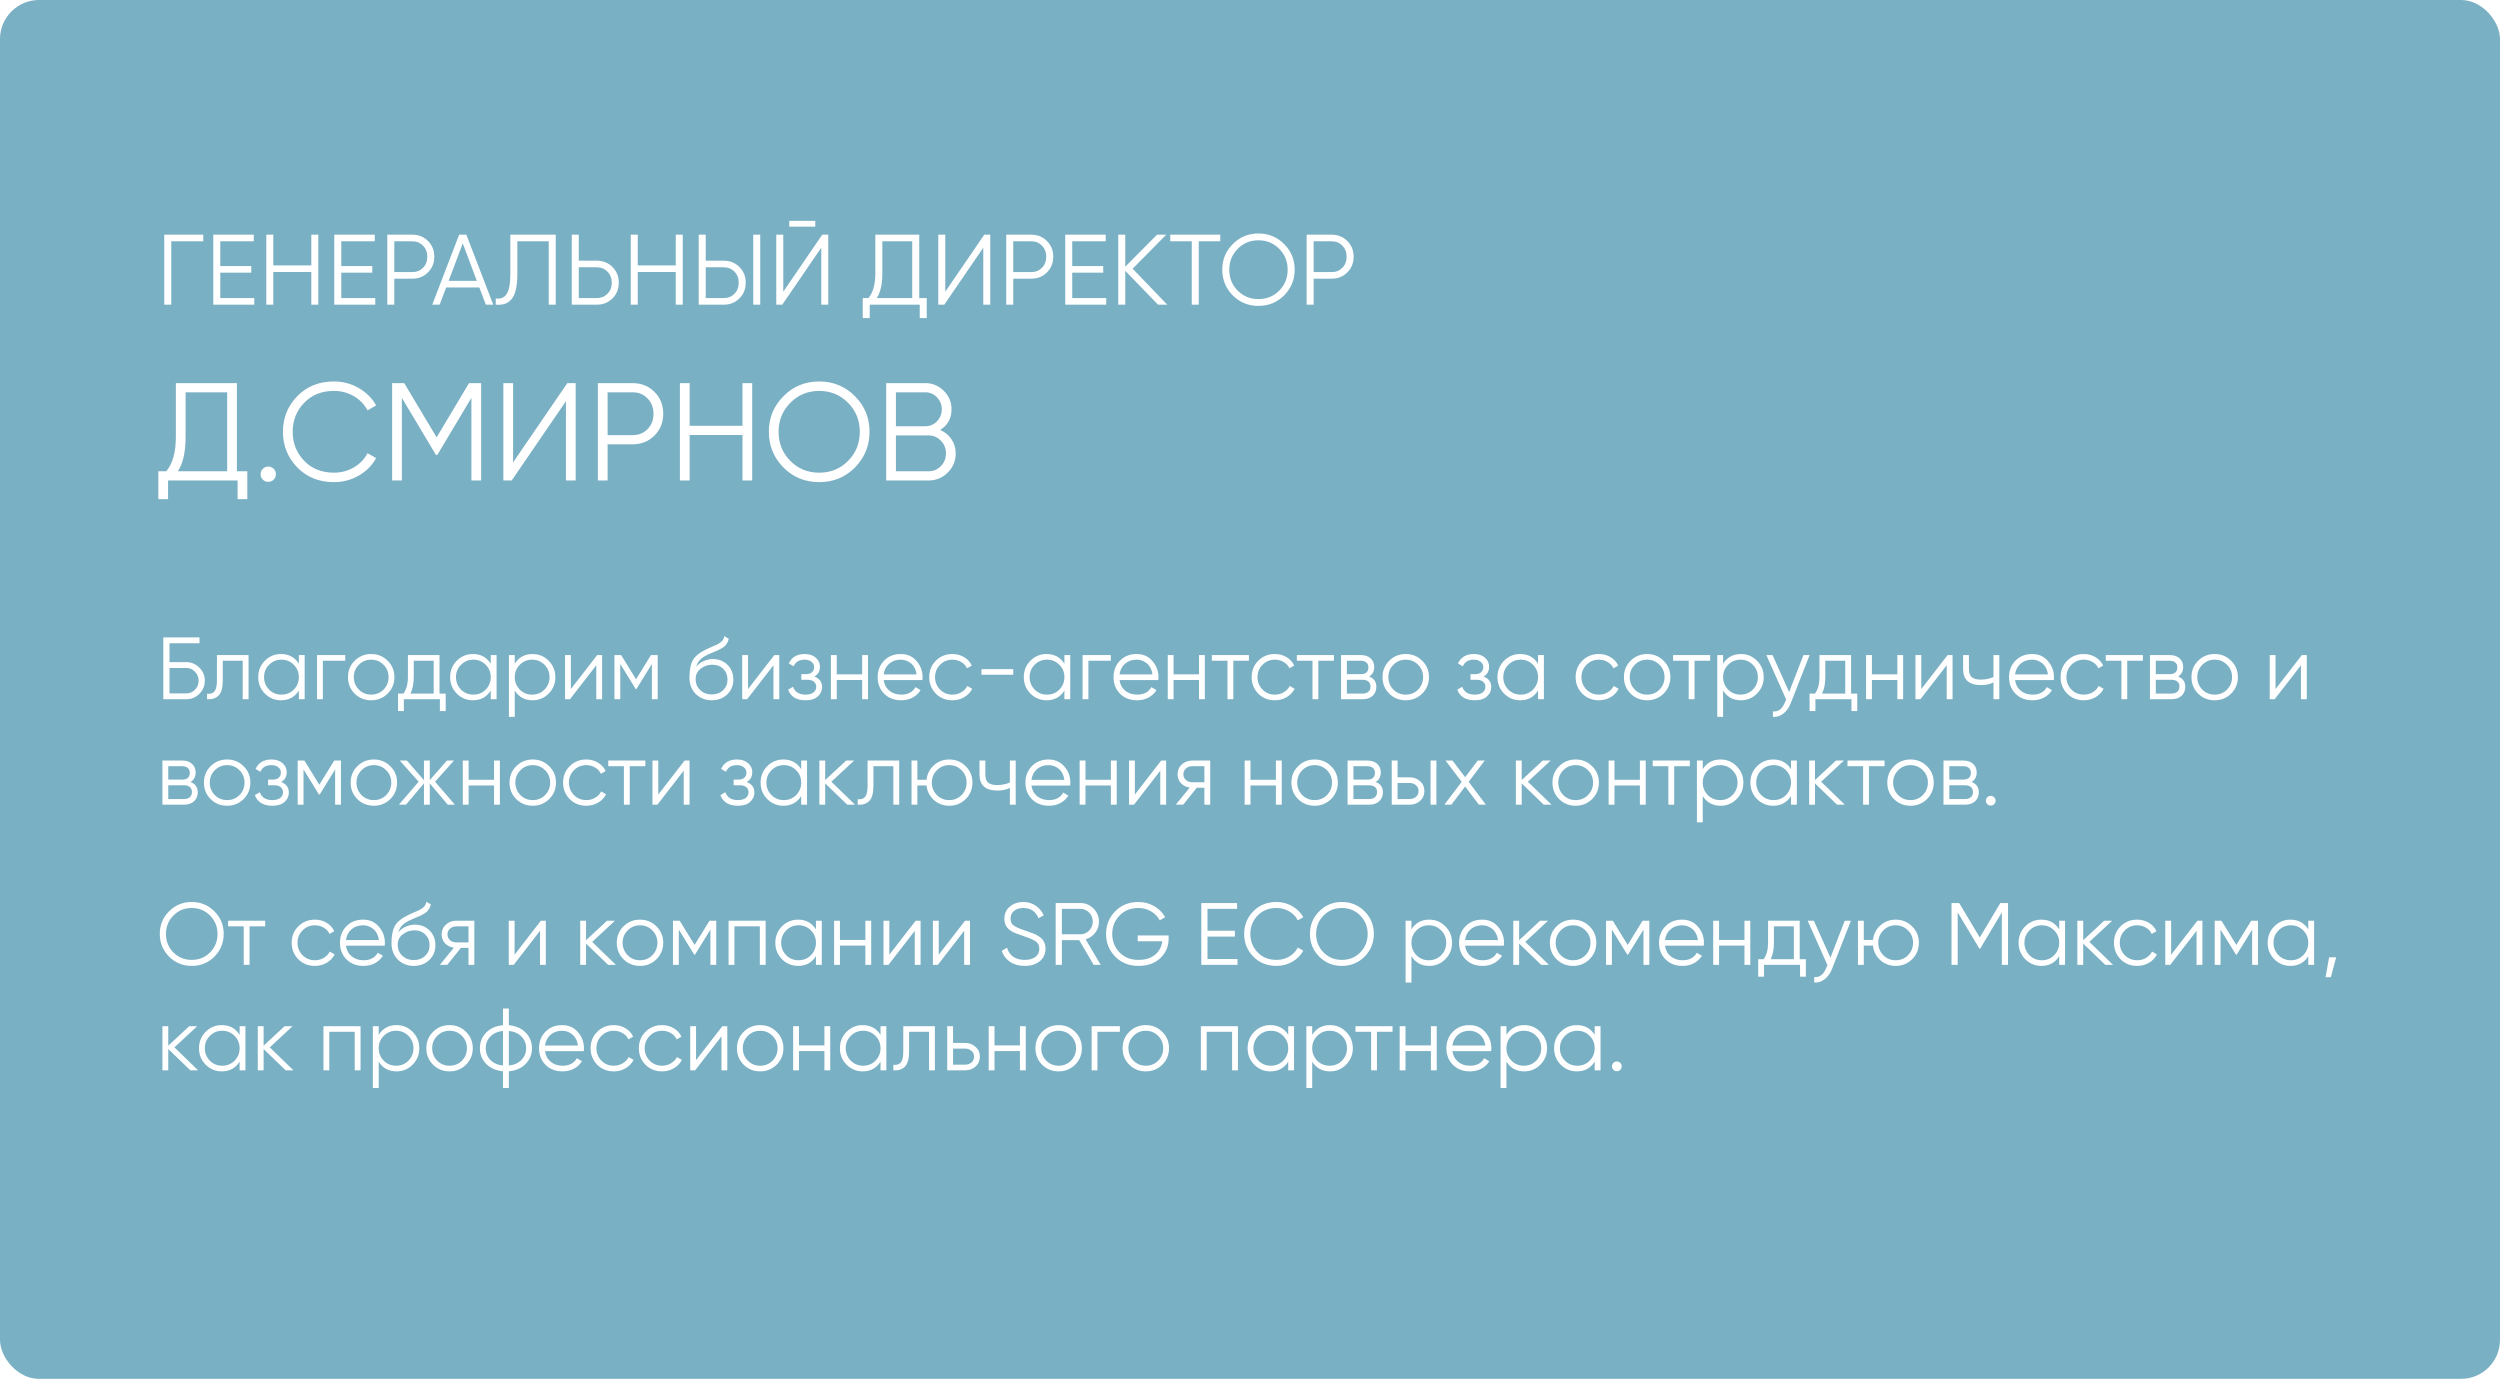 <?xml version="1.0" encoding="UTF-8"?> <svg xmlns="http://www.w3.org/2000/svg" width="640" height="353" viewBox="0 0 640 353" fill="none"><g filter="url(#filter0_b_128_239)"><rect width="640" height="353" rx="10" fill="#428FAC" fill-opacity="0.7"></rect></g><path d="M43.39 169.508H47.684C48.98 169.508 50.095 169.975 51.029 170.909C51.963 171.843 52.43 172.958 52.43 174.254C52.43 175.565 51.963 176.687 51.029 177.621C50.11 178.54 48.995 179 47.684 179H41.808V163.18H51.074V164.672H43.39V169.508ZM43.39 177.508H47.684C48.558 177.508 49.304 177.192 49.921 176.559C50.539 175.911 50.848 175.143 50.848 174.254C50.848 173.38 50.539 172.619 49.921 171.971C49.319 171.324 48.573 171 47.684 171H43.39V177.508ZM55.536 167.7H63.627V179H62.135V169.146H57.028V174.186C57.028 176.07 56.666 177.365 55.943 178.073C55.235 178.782 54.255 179.09 53.005 179V177.599C53.879 177.689 54.519 177.478 54.926 176.966C55.333 176.454 55.536 175.527 55.536 174.186V167.7ZM76.504 169.915V167.7H77.996V179H76.504V176.785C75.465 178.443 73.943 179.271 71.939 179.271C70.327 179.271 68.948 178.699 67.803 177.554C66.673 176.409 66.108 175.007 66.108 173.35C66.108 171.693 66.673 170.291 67.803 169.146C68.948 168.001 70.327 167.429 71.939 167.429C73.943 167.429 75.465 168.257 76.504 169.915ZM68.888 176.537C69.747 177.395 70.802 177.825 72.052 177.825C73.303 177.825 74.357 177.395 75.216 176.537C76.075 175.648 76.504 174.585 76.504 173.35C76.504 172.099 76.075 171.045 75.216 170.186C74.357 169.312 73.303 168.875 72.052 168.875C70.802 168.875 69.747 169.312 68.888 170.186C68.029 171.045 67.6 172.099 67.6 173.35C67.6 174.585 68.029 175.648 68.888 176.537ZM81.154 167.7H88.386V169.146H82.646V179H81.154V167.7ZM99.231 177.576C98.071 178.706 96.67 179.271 95.027 179.271C93.355 179.271 91.946 178.706 90.801 177.576C89.656 176.431 89.084 175.022 89.084 173.35C89.084 171.678 89.656 170.276 90.801 169.146C91.946 168.001 93.355 167.429 95.027 167.429C96.685 167.429 98.086 168.001 99.231 169.146C100.391 170.276 100.971 171.678 100.971 173.35C100.971 175.007 100.391 176.416 99.231 177.576ZM91.863 176.537C92.722 177.395 93.777 177.825 95.027 177.825C96.278 177.825 97.332 177.395 98.191 176.537C99.05 175.648 99.48 174.585 99.48 173.35C99.48 172.099 99.05 171.045 98.191 170.186C97.332 169.312 96.278 168.875 95.027 168.875C93.777 168.875 92.722 169.312 91.863 170.186C91.004 171.045 90.575 172.099 90.575 173.35C90.575 174.585 91.004 175.648 91.863 176.537ZM112.518 167.7V177.554H114.1V182.028H112.608V179H103.387V182.028H101.896V177.554H103.274C104.043 176.529 104.427 175.105 104.427 173.282V167.7H112.518ZM105.082 177.554H111.026V169.146H105.919V173.282C105.919 175.03 105.64 176.454 105.082 177.554ZM125.633 169.915V167.7H127.124V179H125.633V176.785C124.593 178.443 123.071 179.271 121.068 179.271C119.455 179.271 118.077 178.699 116.932 177.554C115.802 176.409 115.237 175.007 115.237 173.35C115.237 171.693 115.802 170.291 116.932 169.146C118.077 168.001 119.455 167.429 121.068 167.429C123.071 167.429 124.593 168.257 125.633 169.915ZM118.017 176.537C118.875 177.395 119.93 177.825 121.181 177.825C122.431 177.825 123.486 177.395 124.345 176.537C125.203 175.648 125.633 174.585 125.633 173.35C125.633 172.099 125.203 171.045 124.345 170.186C123.486 169.312 122.431 168.875 121.181 168.875C119.93 168.875 118.875 169.312 118.017 170.186C117.158 171.045 116.728 172.099 116.728 173.35C116.728 174.585 117.158 175.648 118.017 176.537ZM136.339 167.429C137.952 167.429 139.323 168.001 140.453 169.146C141.598 170.291 142.17 171.693 142.17 173.35C142.17 175.007 141.598 176.409 140.453 177.554C139.323 178.699 137.952 179.271 136.339 179.271C134.336 179.271 132.814 178.443 131.774 176.785V183.52H130.283V167.7H131.774V169.915C132.814 168.257 134.336 167.429 136.339 167.429ZM133.062 176.537C133.921 177.395 134.976 177.825 136.226 177.825C137.477 177.825 138.532 177.395 139.39 176.537C140.249 175.648 140.679 174.585 140.679 173.35C140.679 172.099 140.249 171.045 139.39 170.186C138.532 169.312 137.477 168.875 136.226 168.875C134.976 168.875 133.921 169.312 133.062 170.186C132.204 171.045 131.774 172.099 131.774 173.35C131.774 174.585 132.204 175.648 133.062 176.537ZM146.142 176.401L152.877 167.7H154.142V179H152.651V170.299L145.916 179H144.65V167.7H146.142V176.401ZM166.653 167.7H168.371V179H166.879V169.983L162.924 176.401H162.743L158.788 169.983V179H157.297V167.7H159.014L162.834 173.892L166.653 167.7ZM182.199 179.271C180.587 179.271 179.231 178.736 178.131 177.667C177.046 176.582 176.504 175.181 176.504 173.463C176.504 171.534 176.79 170.058 177.363 169.033C177.935 167.994 179.095 167.052 180.843 166.208C181.401 165.952 181.838 165.756 182.154 165.621C182.681 165.41 183.096 165.229 183.397 165.078C184.708 164.476 185.371 163.73 185.386 162.841L186.561 163.519C186.486 163.896 186.365 164.235 186.199 164.536C186.004 164.867 185.808 165.131 185.612 165.327C185.431 165.523 185.145 165.734 184.753 165.96C184.497 166.11 184.188 166.276 183.826 166.457L182.696 166.932L181.634 167.384C180.595 167.836 179.819 168.31 179.306 168.807C178.809 169.29 178.455 169.922 178.244 170.706C178.726 170.058 179.359 169.568 180.143 169.237C180.926 168.89 181.717 168.717 182.516 168.717C184.022 168.717 185.265 169.214 186.245 170.209C187.239 171.188 187.736 172.446 187.736 173.983C187.736 175.505 187.209 176.77 186.154 177.78C185.115 178.774 183.796 179.271 182.199 179.271ZM179.261 176.672C180.045 177.41 181.024 177.78 182.199 177.78C183.374 177.78 184.339 177.426 185.092 176.717C185.86 175.994 186.245 175.083 186.245 173.983C186.245 172.868 185.883 171.956 185.16 171.248C184.452 170.525 183.502 170.163 182.312 170.163C181.242 170.163 180.271 170.502 179.397 171.18C178.523 171.828 178.086 172.717 178.086 173.847C178.086 174.992 178.478 175.934 179.261 176.672ZM191.496 176.401L198.231 167.7H199.497V179H198.005V170.299L191.27 179H190.005V167.7H191.496V176.401ZM208.482 173.192C209.793 173.689 210.448 174.593 210.448 175.904C210.448 176.853 210.079 177.652 209.341 178.299C208.633 178.947 207.593 179.271 206.222 179.271C203.932 179.271 202.44 178.367 201.747 176.559L203.013 175.813C203.495 177.154 204.565 177.825 206.222 177.825C207.081 177.825 207.751 177.644 208.233 177.282C208.715 176.906 208.957 176.416 208.957 175.813C208.957 175.271 208.761 174.842 208.369 174.525C207.977 174.194 207.45 174.028 206.787 174.028H205.137V172.582H206.335C206.983 172.582 207.488 172.423 207.849 172.107C208.226 171.776 208.414 171.324 208.414 170.751C208.414 170.209 208.188 169.764 207.736 169.418C207.299 169.056 206.719 168.875 205.996 168.875C204.595 168.875 203.653 169.44 203.171 170.57L201.928 169.847C202.681 168.235 204.037 167.429 205.996 167.429C207.201 167.429 208.15 167.745 208.844 168.378C209.552 168.996 209.906 169.757 209.906 170.661C209.906 171.821 209.431 172.664 208.482 173.192ZM220.716 172.627V167.7H222.207V179H220.716V174.073H214.207V179H212.715V167.7H214.207V172.627H220.716ZM230.582 167.429C232.27 167.429 233.618 168.024 234.627 169.214C235.667 170.389 236.187 171.783 236.187 173.395C236.187 173.471 236.172 173.704 236.142 174.096H226.22C226.371 175.226 226.853 176.13 227.667 176.808C228.48 177.486 229.497 177.825 230.718 177.825C232.435 177.825 233.648 177.184 234.356 175.904L235.667 176.672C235.17 177.486 234.484 178.126 233.61 178.593C232.752 179.045 231.78 179.271 230.695 179.271C228.917 179.271 227.471 178.714 226.356 177.599C225.241 176.484 224.683 175.068 224.683 173.35C224.683 171.647 225.233 170.239 226.333 169.124C227.433 167.994 228.849 167.429 230.582 167.429ZM230.582 168.875C229.407 168.875 228.42 169.222 227.621 169.915C226.838 170.608 226.371 171.519 226.22 172.649H234.65C234.484 171.444 234.025 170.517 233.271 169.87C232.488 169.207 231.592 168.875 230.582 168.875ZM243.825 179.271C242.123 179.271 240.707 178.706 239.577 177.576C238.447 176.416 237.882 175.007 237.882 173.35C237.882 171.678 238.447 170.276 239.577 169.146C240.707 168.001 242.123 167.429 243.825 167.429C244.94 167.429 245.942 167.7 246.831 168.242C247.72 168.77 248.368 169.485 248.775 170.389L247.554 171.09C247.253 170.412 246.763 169.877 246.085 169.485C245.422 169.079 244.669 168.875 243.825 168.875C242.575 168.875 241.52 169.312 240.661 170.186C239.803 171.045 239.373 172.099 239.373 173.35C239.373 174.585 239.803 175.648 240.661 176.537C241.52 177.395 242.575 177.825 243.825 177.825C244.654 177.825 245.4 177.629 246.063 177.237C246.741 176.845 247.268 176.303 247.645 175.61L248.888 176.333C248.421 177.237 247.735 177.953 246.831 178.48C245.927 179.008 244.925 179.271 243.825 179.271ZM259.391 172.74H251.255V171.293H259.391V172.74ZM272.489 169.915V167.7H273.98V179H272.489V176.785C271.449 178.443 269.927 179.271 267.923 179.271C266.311 179.271 264.933 178.699 263.788 177.554C262.658 176.409 262.093 175.007 262.093 173.35C262.093 171.693 262.658 170.291 263.788 169.146C264.933 168.001 266.311 167.429 267.923 167.429C269.927 167.429 271.449 168.257 272.489 169.915ZM264.872 176.537C265.731 177.395 266.786 177.825 268.036 177.825C269.287 177.825 270.342 177.395 271.2 176.537C272.059 175.648 272.489 174.585 272.489 173.35C272.489 172.099 272.059 171.045 271.2 170.186C270.342 169.312 269.287 168.875 268.036 168.875C266.786 168.875 265.731 169.312 264.872 170.186C264.014 171.045 263.584 172.099 263.584 173.35C263.584 174.585 264.014 175.648 264.872 176.537ZM277.138 167.7H284.37V169.146H278.63V179H277.138V167.7ZM290.966 167.429C292.654 167.429 294.002 168.024 295.012 169.214C296.051 170.389 296.571 171.783 296.571 173.395C296.571 173.471 296.556 173.704 296.526 174.096H286.605C286.755 175.226 287.237 176.13 288.051 176.808C288.865 177.486 289.882 177.825 291.102 177.825C292.82 177.825 294.033 177.184 294.741 175.904L296.051 176.672C295.554 177.486 294.869 178.126 293.995 178.593C293.136 179.045 292.164 179.271 291.079 179.271C289.302 179.271 287.855 178.714 286.74 177.599C285.625 176.484 285.068 175.068 285.068 173.35C285.068 171.647 285.618 170.239 286.718 169.124C287.818 167.994 289.234 167.429 290.966 167.429ZM290.966 168.875C289.791 168.875 288.804 169.222 288.006 169.915C287.222 170.608 286.755 171.519 286.605 172.649H295.034C294.869 171.444 294.409 170.517 293.656 169.87C292.872 169.207 291.976 168.875 290.966 168.875ZM306.944 172.627V167.7H308.436V179H306.944V174.073H300.436V179H298.944V167.7H300.436V172.627H306.944ZM310.234 167.7H319.726V169.146H315.726V179H314.234V169.146H310.234V167.7ZM326.368 179.271C324.666 179.271 323.25 178.706 322.12 177.576C320.99 176.416 320.425 175.007 320.425 173.35C320.425 171.678 320.99 170.276 322.12 169.146C323.25 168.001 324.666 167.429 326.368 167.429C327.483 167.429 328.485 167.7 329.374 168.242C330.263 168.77 330.911 169.485 331.318 170.389L330.097 171.09C329.796 170.412 329.306 169.877 328.628 169.485C327.965 169.079 327.212 168.875 326.368 168.875C325.118 168.875 324.063 169.312 323.204 170.186C322.346 171.045 321.916 172.099 321.916 173.35C321.916 174.585 322.346 175.648 323.204 176.537C324.063 177.395 325.118 177.825 326.368 177.825C327.197 177.825 327.943 177.629 328.606 177.237C329.284 176.845 329.811 176.303 330.188 175.61L331.431 176.333C330.964 177.237 330.278 177.953 329.374 178.48C328.47 179.008 327.468 179.271 326.368 179.271ZM331.996 167.7H341.488V169.146H337.487V179H335.996V169.146H331.996V167.7ZM350.492 173.192C351.728 173.644 352.345 174.525 352.345 175.836C352.345 176.77 352.029 177.531 351.396 178.119C350.778 178.706 349.912 179 348.797 179H343.305V167.7H348.345C349.43 167.7 350.274 167.979 350.876 168.536C351.494 169.094 351.803 169.824 351.803 170.728C351.803 171.858 351.366 172.68 350.492 173.192ZM348.345 169.146H344.797V172.582H348.345C349.656 172.582 350.311 171.994 350.311 170.819C350.311 170.291 350.138 169.885 349.791 169.598C349.46 169.297 348.978 169.146 348.345 169.146ZM344.797 177.554H348.797C349.46 177.554 349.965 177.395 350.311 177.079C350.673 176.763 350.854 176.318 350.854 175.746C350.854 175.203 350.673 174.781 350.311 174.48C349.965 174.179 349.46 174.028 348.797 174.028H344.797V177.554ZM364.075 177.576C362.915 178.706 361.513 179.271 359.871 179.271C358.199 179.271 356.79 178.706 355.645 177.576C354.5 176.431 353.927 175.022 353.927 173.35C353.927 171.678 354.5 170.276 355.645 169.146C356.79 168.001 358.199 167.429 359.871 167.429C361.528 167.429 362.93 168.001 364.075 169.146C365.235 170.276 365.815 171.678 365.815 173.35C365.815 175.007 365.235 176.416 364.075 177.576ZM356.707 176.537C357.566 177.395 358.621 177.825 359.871 177.825C361.122 177.825 362.176 177.395 363.035 176.537C363.894 175.648 364.323 174.585 364.323 173.35C364.323 172.099 363.894 171.045 363.035 170.186C362.176 169.312 361.122 168.875 359.871 168.875C358.621 168.875 357.566 169.312 356.707 170.186C355.848 171.045 355.419 172.099 355.419 173.35C355.419 174.585 355.848 175.648 356.707 176.537ZM379.792 173.192C381.103 173.689 381.758 174.593 381.758 175.904C381.758 176.853 381.389 177.652 380.651 178.299C379.942 178.947 378.903 179.271 377.532 179.271C375.242 179.271 373.75 178.367 373.057 176.559L374.323 175.813C374.805 177.154 375.874 177.825 377.532 177.825C378.391 177.825 379.061 177.644 379.543 177.282C380.025 176.906 380.266 176.416 380.266 175.813C380.266 175.271 380.07 174.842 379.679 174.525C379.287 174.194 378.76 174.028 378.097 174.028H376.447V172.582H377.645C378.293 172.582 378.797 172.423 379.159 172.107C379.536 171.776 379.724 171.324 379.724 170.751C379.724 170.209 379.498 169.764 379.046 169.418C378.609 169.056 378.029 168.875 377.306 168.875C375.905 168.875 374.963 169.44 374.481 170.57L373.238 169.847C373.991 168.235 375.347 167.429 377.306 167.429C378.511 167.429 379.46 167.745 380.153 168.378C380.861 168.996 381.216 169.757 381.216 170.661C381.216 171.821 380.741 172.664 379.792 173.192ZM393.743 169.915V167.7H395.235V179H393.743V176.785C392.703 178.443 391.182 179.271 389.178 179.271C387.566 179.271 386.187 178.699 385.042 177.554C383.912 176.409 383.347 175.007 383.347 173.35C383.347 171.693 383.912 170.291 385.042 169.146C386.187 168.001 387.566 167.429 389.178 167.429C391.182 167.429 392.703 168.257 393.743 169.915ZM386.127 176.537C386.986 177.395 388.04 177.825 389.291 177.825C390.541 177.825 391.596 177.395 392.455 176.537C393.314 175.648 393.743 174.585 393.743 173.35C393.743 172.099 393.314 171.045 392.455 170.186C391.596 169.312 390.541 168.875 389.291 168.875C388.04 168.875 386.986 169.312 386.127 170.186C385.268 171.045 384.839 172.099 384.839 173.35C384.839 174.585 385.268 175.648 386.127 176.537ZM409.309 179.271C407.606 179.271 406.19 178.706 405.06 177.576C403.93 176.416 403.365 175.007 403.365 173.35C403.365 171.678 403.93 170.276 405.06 169.146C406.19 168.001 407.606 167.429 409.309 167.429C410.423 167.429 411.425 167.7 412.314 168.242C413.203 168.77 413.851 169.485 414.258 170.389L413.038 171.09C412.736 170.412 412.247 169.877 411.569 169.485C410.906 169.079 410.152 168.875 409.309 168.875C408.058 168.875 407.003 169.312 406.145 170.186C405.286 171.045 404.856 172.099 404.856 173.35C404.856 174.585 405.286 175.648 406.145 176.537C407.003 177.395 408.058 177.825 409.309 177.825C410.137 177.825 410.883 177.629 411.546 177.237C412.224 176.845 412.751 176.303 413.128 175.61L414.371 176.333C413.904 177.237 413.218 177.953 412.314 178.48C411.41 179.008 410.408 179.271 409.309 179.271ZM425.872 177.576C424.711 178.706 423.31 179.271 421.668 179.271C419.996 179.271 418.587 178.706 417.442 177.576C416.297 176.431 415.724 175.022 415.724 173.35C415.724 171.678 416.297 170.276 417.442 169.146C418.587 168.001 419.996 167.429 421.668 167.429C423.325 167.429 424.726 168.001 425.872 169.146C427.032 170.276 427.612 171.678 427.612 173.35C427.612 175.007 427.032 176.416 425.872 177.576ZM418.504 176.537C419.363 177.395 420.417 177.825 421.668 177.825C422.918 177.825 423.973 177.395 424.832 176.537C425.691 175.648 426.12 174.585 426.12 173.35C426.12 172.099 425.691 171.045 424.832 170.186C423.973 169.312 422.918 168.875 421.668 168.875C420.417 168.875 419.363 169.312 418.504 170.186C417.645 171.045 417.216 172.099 417.216 173.35C417.216 174.585 417.645 175.648 418.504 176.537ZM428.31 167.7H437.802V169.146H433.802V179H432.311V169.146H428.31V167.7ZM445.677 167.429C447.289 167.429 448.66 168.001 449.79 169.146C450.935 170.291 451.508 171.693 451.508 173.35C451.508 175.007 450.935 176.409 449.79 177.554C448.66 178.699 447.289 179.271 445.677 179.271C443.673 179.271 442.151 178.443 441.112 176.785V183.52H439.62V167.7H441.112V169.915C442.151 168.257 443.673 167.429 445.677 167.429ZM442.4 176.537C443.259 177.395 444.313 177.825 445.564 177.825C446.814 177.825 447.869 177.395 448.728 176.537C449.587 175.648 450.016 174.585 450.016 173.35C450.016 172.099 449.587 171.045 448.728 170.186C447.869 169.312 446.814 168.875 445.564 168.875C444.313 168.875 443.259 169.312 442.4 170.186C441.541 171.045 441.112 172.099 441.112 173.35C441.112 174.585 441.541 175.648 442.4 176.537ZM458.021 177.169L461.682 167.7H463.264L458.428 180.04C457.976 181.185 457.343 182.066 456.53 182.684C455.731 183.317 454.842 183.595 453.863 183.52V182.119C455.219 182.285 456.251 181.501 456.959 179.768L457.253 179.068L452.19 167.7H453.772L458.021 177.169ZM473.875 167.7V177.554H475.457V182.028H473.965V179H464.745V182.028H463.253V177.554H464.632C465.4 176.529 465.784 175.105 465.784 173.282V167.7H473.875ZM466.44 177.554H472.383V169.146H467.276V173.282C467.276 175.03 466.997 176.454 466.44 177.554ZM485.714 172.627V167.7H487.205V179H485.714V174.073H479.205V179H477.713V167.7H479.205V172.627H485.714ZM491.851 176.401L498.586 167.7H499.852V179H498.36V170.299L491.625 179H490.36V167.7H491.851V176.401ZM510.328 173.327V167.7H511.82V179H510.328V174.706C509.455 175.158 508.377 175.384 507.097 175.384C505.605 175.384 504.475 175.045 503.707 174.367C502.938 173.674 502.554 172.657 502.554 171.316V167.7H504.046V171.316C504.046 172.25 504.287 172.928 504.769 173.35C505.266 173.772 506.027 173.983 507.051 173.983C508.197 173.983 509.289 173.764 510.328 173.327ZM520.211 167.429C521.898 167.429 523.247 168.024 524.256 169.214C525.296 170.389 525.816 171.783 525.816 173.395C525.816 173.471 525.801 173.704 525.77 174.096H515.849C516 175.226 516.482 176.13 517.295 176.808C518.109 177.486 519.126 177.825 520.346 177.825C522.064 177.825 523.277 177.184 523.985 175.904L525.296 176.672C524.799 177.486 524.113 178.126 523.239 178.593C522.38 179.045 521.409 179.271 520.324 179.271C518.546 179.271 517.1 178.714 515.985 177.599C514.87 176.484 514.312 175.068 514.312 173.35C514.312 171.647 514.862 170.239 515.962 169.124C517.062 167.994 518.478 167.429 520.211 167.429ZM520.211 168.875C519.036 168.875 518.049 169.222 517.25 169.915C516.467 170.608 516 171.519 515.849 172.649H524.279C524.113 171.444 523.654 170.517 522.9 169.87C522.117 169.207 521.22 168.875 520.211 168.875ZM533.454 179.271C531.752 179.271 530.335 178.706 529.205 177.576C528.075 176.416 527.51 175.007 527.51 173.35C527.51 171.678 528.075 170.276 529.205 169.146C530.335 168.001 531.752 167.429 533.454 167.429C534.569 167.429 535.571 167.7 536.46 168.242C537.349 168.77 537.997 169.485 538.403 170.389L537.183 171.09C536.882 170.412 536.392 169.877 535.714 169.485C535.051 169.079 534.298 168.875 533.454 168.875C532.204 168.875 531.149 169.312 530.29 170.186C529.431 171.045 529.002 172.099 529.002 173.35C529.002 174.585 529.431 175.648 530.29 176.537C531.149 177.395 532.204 177.825 533.454 177.825C534.283 177.825 535.029 177.629 535.691 177.237C536.369 176.845 536.897 176.303 537.273 175.61L538.516 176.333C538.049 177.237 537.364 177.953 536.46 178.48C535.556 179.008 534.554 179.271 533.454 179.271ZM539.081 167.7H548.573V169.146H544.573V179H543.081V169.146H539.081V167.7ZM557.578 173.192C558.813 173.644 559.431 174.525 559.431 175.836C559.431 176.77 559.115 177.531 558.482 178.119C557.864 178.706 556.998 179 555.883 179H550.391V167.7H555.431C556.516 167.7 557.359 167.979 557.962 168.536C558.58 169.094 558.889 169.824 558.889 170.728C558.889 171.858 558.452 172.68 557.578 173.192ZM555.431 169.146H551.883V172.582H555.431C556.742 172.582 557.397 171.994 557.397 170.819C557.397 170.291 557.224 169.885 556.877 169.598C556.546 169.297 556.064 169.146 555.431 169.146ZM551.883 177.554H555.883C556.546 177.554 557.05 177.395 557.397 177.079C557.759 176.763 557.939 176.318 557.939 175.746C557.939 175.203 557.759 174.781 557.397 174.48C557.05 174.179 556.546 174.028 555.883 174.028H551.883V177.554ZM571.16 177.576C570 178.706 568.599 179.271 566.957 179.271C565.284 179.271 563.876 178.706 562.731 177.576C561.586 176.431 561.013 175.022 561.013 173.35C561.013 171.678 561.586 170.276 562.731 169.146C563.876 168.001 565.284 167.429 566.957 167.429C568.614 167.429 570.015 168.001 571.16 169.146C572.321 170.276 572.901 171.678 572.901 173.35C572.901 175.007 572.321 176.416 571.16 177.576ZM563.793 176.537C564.652 177.395 565.706 177.825 566.957 177.825C568.207 177.825 569.262 177.395 570.121 176.537C570.98 175.648 571.409 174.585 571.409 173.35C571.409 172.099 570.98 171.045 570.121 170.186C569.262 169.312 568.207 168.875 566.957 168.875C565.706 168.875 564.652 169.312 563.793 170.186C562.934 171.045 562.505 172.099 562.505 173.35C562.505 174.585 562.934 175.648 563.793 176.537ZM582.538 176.401L589.273 167.7H590.539V179H589.047V170.299L582.312 179H581.047V167.7H582.538V176.401ZM48.769 200.192C50.004 200.644 50.622 201.525 50.622 202.836C50.622 203.77 50.306 204.531 49.673 205.119C49.055 205.706 48.189 206 47.074 206H41.582V194.7H46.622C47.707 194.7 48.55 194.979 49.153 195.536C49.771 196.094 50.08 196.824 50.08 197.728C50.08 198.858 49.643 199.68 48.769 200.192ZM46.622 196.146H43.074V199.582H46.622C47.933 199.582 48.588 198.994 48.588 197.819C48.588 197.291 48.415 196.885 48.068 196.598C47.737 196.297 47.255 196.146 46.622 196.146ZM43.074 204.554H47.074C47.737 204.554 48.242 204.395 48.588 204.079C48.95 203.763 49.13 203.318 49.13 202.746C49.13 202.203 48.95 201.781 48.588 201.48C48.242 201.179 47.737 201.028 47.074 201.028H43.074V204.554ZM62.351 204.576C61.191 205.706 59.79 206.271 58.148 206.271C56.475 206.271 55.067 205.706 53.922 204.576C52.776 203.431 52.204 202.022 52.204 200.35C52.204 198.678 52.776 197.276 53.922 196.146C55.067 195.001 56.475 194.429 58.148 194.429C59.805 194.429 61.206 195.001 62.351 196.146C63.511 197.276 64.092 198.678 64.092 200.35C64.092 202.007 63.511 203.416 62.351 204.576ZM54.984 203.537C55.843 204.395 56.897 204.825 58.148 204.825C59.398 204.825 60.453 204.395 61.312 203.537C62.171 202.648 62.6 201.585 62.6 200.35C62.6 199.099 62.171 198.045 61.312 197.186C60.453 196.312 59.398 195.875 58.148 195.875C56.897 195.875 55.843 196.312 54.984 197.186C54.125 198.045 53.696 199.099 53.696 200.35C53.696 201.585 54.125 202.648 54.984 203.537ZM71.977 200.192C73.288 200.689 73.943 201.593 73.943 202.904C73.943 203.853 73.574 204.652 72.836 205.299C72.128 205.947 71.088 206.271 69.717 206.271C67.427 206.271 65.935 205.367 65.242 203.559L66.508 202.813C66.99 204.154 68.06 204.825 69.717 204.825C70.576 204.825 71.246 204.644 71.728 204.282C72.211 203.906 72.452 203.416 72.452 202.813C72.452 202.271 72.256 201.842 71.864 201.525C71.472 201.194 70.945 201.028 70.282 201.028H68.632V199.582H69.83C70.478 199.582 70.983 199.423 71.344 199.107C71.721 198.776 71.909 198.324 71.909 197.751C71.909 197.209 71.683 196.764 71.231 196.418C70.794 196.056 70.214 195.875 69.491 195.875C68.09 195.875 67.148 196.44 66.666 197.57L65.423 196.847C66.176 195.235 67.532 194.429 69.491 194.429C70.696 194.429 71.646 194.745 72.339 195.378C73.047 195.996 73.401 196.757 73.401 197.661C73.401 198.821 72.926 199.664 71.977 200.192ZM85.567 194.7H87.284V206H85.793V196.983L81.838 203.401H81.657L77.702 196.983V206H76.21V194.7H77.928L81.747 200.892L85.567 194.7ZM99.915 204.576C98.755 205.706 97.354 206.271 95.712 206.271C94.039 206.271 92.63 205.706 91.485 204.576C90.34 203.431 89.768 202.022 89.768 200.35C89.768 198.678 90.34 197.276 91.485 196.146C92.63 195.001 94.039 194.429 95.712 194.429C97.369 194.429 98.77 195.001 99.915 196.146C101.075 197.276 101.655 198.678 101.655 200.35C101.655 202.007 101.075 203.416 99.915 204.576ZM92.547 203.537C93.406 204.395 94.461 204.825 95.712 204.825C96.962 204.825 98.017 204.395 98.876 203.537C99.734 202.648 100.164 201.585 100.164 200.35C100.164 199.099 99.734 198.045 98.876 197.186C98.017 196.312 96.962 195.875 95.712 195.875C94.461 195.875 93.406 196.312 92.547 197.186C91.689 198.045 91.259 199.099 91.259 200.35C91.259 201.585 91.689 202.648 92.547 203.537ZM111.382 200.124L116.445 206H114.637L110.026 200.553V206H108.535V200.553L103.924 206H102.116L107.179 200.124L102.342 194.7H104.15L108.535 199.717V194.7H110.026V199.717L114.411 194.7H116.219L111.382 200.124ZM126.475 199.627V194.7H127.967V206H126.475V201.073H119.967V206H118.475V194.7H119.967V199.627H126.475ZM140.591 204.576C139.431 205.706 138.029 206.271 136.387 206.271C134.715 206.271 133.306 205.706 132.161 204.576C131.016 203.431 130.443 202.022 130.443 200.35C130.443 198.678 131.016 197.276 132.161 196.146C133.306 195.001 134.715 194.429 136.387 194.429C138.044 194.429 139.446 195.001 140.591 196.146C141.751 197.276 142.331 198.678 142.331 200.35C142.331 202.007 141.751 203.416 140.591 204.576ZM133.223 203.537C134.082 204.395 135.137 204.825 136.387 204.825C137.638 204.825 138.692 204.395 139.551 203.537C140.41 202.648 140.839 201.585 140.839 200.35C140.839 199.099 140.41 198.045 139.551 197.186C138.692 196.312 137.638 195.875 136.387 195.875C135.137 195.875 134.082 196.312 133.223 197.186C132.364 198.045 131.935 199.099 131.935 200.35C131.935 201.585 132.364 202.648 133.223 203.537ZM150.093 206.271C148.39 206.271 146.974 205.706 145.844 204.576C144.714 203.416 144.149 202.007 144.149 200.35C144.149 198.678 144.714 197.276 145.844 196.146C146.974 195.001 148.39 194.429 150.093 194.429C151.208 194.429 152.21 194.7 153.099 195.242C153.987 195.77 154.635 196.485 155.042 197.389L153.822 198.09C153.52 197.412 153.031 196.877 152.353 196.485C151.69 196.079 150.936 195.875 150.093 195.875C148.842 195.875 147.788 196.312 146.929 197.186C146.07 198.045 145.641 199.099 145.641 200.35C145.641 201.585 146.07 202.648 146.929 203.537C147.788 204.395 148.842 204.825 150.093 204.825C150.921 204.825 151.667 204.629 152.33 204.237C153.008 203.845 153.535 203.303 153.912 202.61L155.155 203.333C154.688 204.237 154.003 204.953 153.099 205.48C152.195 206.008 151.193 206.271 150.093 206.271ZM155.72 194.7H165.212V196.146H161.212V206H159.72V196.146H155.72V194.7ZM168.521 203.401L175.256 194.7H176.522V206H175.03V197.299L168.295 206H167.03V194.7H168.521V203.401ZM191.157 200.192C192.468 200.689 193.123 201.593 193.123 202.904C193.123 203.853 192.754 204.652 192.016 205.299C191.307 205.947 190.268 206.271 188.897 206.271C186.607 206.271 185.115 205.367 184.422 203.559L185.688 202.813C186.17 204.154 187.239 204.825 188.897 204.825C189.756 204.825 190.426 204.644 190.908 204.282C191.39 203.906 191.631 203.416 191.631 202.813C191.631 202.271 191.435 201.842 191.044 201.525C190.652 201.194 190.125 201.028 189.462 201.028H187.812V199.582H189.01C189.658 199.582 190.162 199.423 190.524 199.107C190.901 198.776 191.089 198.324 191.089 197.751C191.089 197.209 190.863 196.764 190.411 196.418C189.974 196.056 189.394 195.875 188.671 195.875C187.27 195.875 186.328 196.44 185.846 197.57L184.603 196.847C185.356 195.235 186.712 194.429 188.671 194.429C189.876 194.429 190.825 194.745 191.518 195.378C192.226 195.996 192.581 196.757 192.581 197.661C192.581 198.821 192.106 199.664 191.157 200.192ZM205.108 196.915V194.7H206.6V206H205.108V203.785C204.068 205.443 202.547 206.271 200.543 206.271C198.931 206.271 197.552 205.699 196.407 204.554C195.277 203.409 194.712 202.007 194.712 200.35C194.712 198.693 195.277 197.291 196.407 196.146C197.552 195.001 198.931 194.429 200.543 194.429C202.547 194.429 204.068 195.257 205.108 196.915ZM197.492 203.537C198.351 204.395 199.405 204.825 200.656 204.825C201.906 204.825 202.961 204.395 203.82 203.537C204.679 202.648 205.108 201.585 205.108 200.35C205.108 199.099 204.679 198.045 203.82 197.186C202.961 196.312 201.906 195.875 200.656 195.875C199.405 195.875 198.351 196.312 197.492 197.186C196.633 198.045 196.204 199.099 196.204 200.35C196.204 201.585 196.633 202.648 197.492 203.537ZM212.831 200.124L218.888 206H216.899L211.249 200.553V206H209.758V194.7H211.249V199.695L216.628 194.7H218.662L212.831 200.124ZM222.101 194.7H230.191V206H228.7V196.146H223.592V201.186C223.592 203.07 223.231 204.365 222.507 205.073C221.799 205.782 220.82 206.09 219.569 206V204.599C220.443 204.689 221.084 204.478 221.49 203.966C221.897 203.454 222.101 202.527 222.101 201.186V194.7ZM243.001 194.429C244.658 194.429 246.06 195.001 247.205 196.146C248.365 197.276 248.945 198.678 248.945 200.35C248.945 202.007 248.365 203.416 247.205 204.576C246.045 205.706 244.643 206.271 243.001 206.271C241.494 206.271 240.184 205.782 239.069 204.802C237.969 203.793 237.344 202.55 237.193 201.073H234.843V206H233.351V194.7H234.843V199.627H237.193C237.359 198.135 237.984 196.9 239.069 195.92C240.169 194.926 241.479 194.429 243.001 194.429ZM239.837 203.537C240.696 204.395 241.751 204.825 243.001 204.825C244.252 204.825 245.306 204.395 246.165 203.537C247.024 202.648 247.453 201.585 247.453 200.35C247.453 199.099 247.024 198.045 246.165 197.186C245.306 196.312 244.252 195.875 243.001 195.875C241.751 195.875 240.696 196.312 239.837 197.186C238.978 198.045 238.549 199.099 238.549 200.35C238.549 201.585 238.978 202.648 239.837 203.537ZM258.528 200.327V194.7H260.02V206H258.528V201.706C257.654 202.158 256.577 202.384 255.296 202.384C253.805 202.384 252.675 202.045 251.906 201.367C251.138 200.674 250.754 199.657 250.754 198.316V194.7H252.245V198.316C252.245 199.25 252.486 199.928 252.969 200.35C253.466 200.772 254.227 200.983 255.251 200.983C256.396 200.983 257.489 200.764 258.528 200.327ZM268.411 194.429C270.098 194.429 271.447 195.024 272.456 196.214C273.496 197.389 274.015 198.783 274.015 200.395C274.015 200.471 274 200.704 273.97 201.096H264.049C264.199 202.226 264.682 203.13 265.495 203.808C266.309 204.486 267.326 204.825 268.546 204.825C270.264 204.825 271.477 204.184 272.185 202.904L273.496 203.672C272.998 204.486 272.313 205.126 271.439 205.593C270.58 206.045 269.608 206.271 268.524 206.271C266.746 206.271 265.299 205.714 264.184 204.599C263.069 203.484 262.512 202.068 262.512 200.35C262.512 198.647 263.062 197.239 264.162 196.124C265.262 194.994 266.678 194.429 268.411 194.429ZM268.411 195.875C267.235 195.875 266.249 196.222 265.45 196.915C264.667 197.608 264.199 198.519 264.049 199.649H272.479C272.313 198.444 271.853 197.517 271.1 196.87C270.317 196.207 269.42 195.875 268.411 195.875ZM284.388 199.627V194.7H285.88V206H284.388V201.073H277.88V206H276.388V194.7H277.88V199.627H284.388ZM290.526 203.401L297.261 194.7H298.526V206H297.035V197.299L290.3 206H289.034V194.7H290.526V203.401ZM305.229 194.7H309.817V206H308.325V201.661H306.381L302.901 206H301.003L304.573 201.616C303.654 201.48 302.901 201.103 302.313 200.486C301.741 199.853 301.455 199.092 301.455 198.203C301.455 197.194 301.816 196.357 302.539 195.694C303.293 195.031 304.189 194.7 305.229 194.7ZM305.229 200.26H308.325V196.146H305.229C304.581 196.146 304.039 196.342 303.602 196.734C303.165 197.111 302.946 197.6 302.946 198.203C302.946 198.806 303.165 199.303 303.602 199.695C304.039 200.071 304.581 200.26 305.229 200.26ZM326.631 199.627V194.7H328.123V206H326.631V201.073H320.122V206H318.631V194.7H320.122V199.627H326.631ZM340.746 204.576C339.586 205.706 338.185 206.271 336.543 206.271C334.87 206.271 333.462 205.706 332.317 204.576C331.171 203.431 330.599 202.022 330.599 200.35C330.599 198.678 331.171 197.276 332.317 196.146C333.462 195.001 334.87 194.429 336.543 194.429C338.2 194.429 339.601 195.001 340.746 196.146C341.906 197.276 342.487 198.678 342.487 200.35C342.487 202.007 341.906 203.416 340.746 204.576ZM333.379 203.537C334.238 204.395 335.292 204.825 336.543 204.825C337.793 204.825 338.848 204.395 339.707 203.537C340.566 202.648 340.995 201.585 340.995 200.35C340.995 199.099 340.566 198.045 339.707 197.186C338.848 196.312 337.793 195.875 336.543 195.875C335.292 195.875 334.238 196.312 333.379 197.186C332.52 198.045 332.091 199.099 332.091 200.35C332.091 201.585 332.52 202.648 333.379 203.537ZM352.169 200.192C353.405 200.644 354.023 201.525 354.023 202.836C354.023 203.77 353.706 204.531 353.073 205.119C352.456 205.706 351.589 206 350.474 206H344.983V194.7H350.022C351.107 194.7 351.951 194.979 352.554 195.536C353.171 196.094 353.48 196.824 353.48 197.728C353.48 198.858 353.043 199.68 352.169 200.192ZM350.022 196.146H346.474V199.582H350.022C351.333 199.582 351.989 198.994 351.989 197.819C351.989 197.291 351.815 196.885 351.469 196.598C351.137 196.297 350.655 196.146 350.022 196.146ZM346.474 204.554H350.474C351.137 204.554 351.642 204.395 351.989 204.079C352.35 203.763 352.531 203.318 352.531 202.746C352.531 202.203 352.35 201.781 351.989 201.48C351.642 201.179 351.137 201.028 350.474 201.028H346.474V204.554ZM357.774 198.994H360.87C361.91 198.994 362.799 199.325 363.537 199.988C364.275 200.636 364.645 201.472 364.645 202.497C364.645 203.537 364.275 204.38 363.537 205.028C362.829 205.676 361.94 206 360.87 206H356.283V194.7H357.774V198.994ZM366.227 206V194.7H367.718V206H366.227ZM357.774 204.554H360.87C361.518 204.554 362.061 204.365 362.498 203.989C362.935 203.597 363.153 203.1 363.153 202.497C363.153 201.894 362.935 201.405 362.498 201.028C362.061 200.636 361.518 200.44 360.87 200.44H357.774V204.554ZM375.978 200.147L380.385 206H378.6L375.074 201.344L371.549 206H369.763L374.193 200.147L370.057 194.7H371.842L375.074 198.971L378.306 194.7H380.091L375.978 200.147ZM391.137 200.124L397.194 206H395.205L389.555 200.553V206H388.064V194.7H389.555V199.695L394.934 194.7H396.968L391.137 200.124ZM407.575 204.576C406.415 205.706 405.014 206.271 403.372 206.271C401.699 206.271 400.291 205.706 399.145 204.576C398 203.431 397.428 202.022 397.428 200.35C397.428 198.678 398 197.276 399.145 196.146C400.291 195.001 401.699 194.429 403.372 194.429C405.029 194.429 406.43 195.001 407.575 196.146C408.735 197.276 409.315 198.678 409.315 200.35C409.315 202.007 408.735 203.416 407.575 204.576ZM400.208 203.537C401.066 204.395 402.121 204.825 403.372 204.825C404.622 204.825 405.677 204.395 406.536 203.537C407.394 202.648 407.824 201.585 407.824 200.35C407.824 199.099 407.394 198.045 406.536 197.186C405.677 196.312 404.622 195.875 403.372 195.875C402.121 195.875 401.066 196.312 400.208 197.186C399.349 198.045 398.919 199.099 398.919 200.35C398.919 201.585 399.349 202.648 400.208 203.537ZM419.812 199.627V194.7H421.303V206H419.812V201.073H413.303V206H411.811V194.7H413.303V199.627H419.812ZM423.102 194.7H432.594V196.146H428.594V206H427.102V196.146H423.102V194.7ZM440.468 194.429C442.08 194.429 443.451 195.001 444.581 196.146C445.727 197.291 446.299 198.693 446.299 200.35C446.299 202.007 445.727 203.409 444.581 204.554C443.451 205.699 442.08 206.271 440.468 206.271C438.464 206.271 436.943 205.443 435.903 203.785V210.52H434.411V194.7H435.903V196.915C436.943 195.257 438.464 194.429 440.468 194.429ZM437.191 203.537C438.05 204.395 439.105 204.825 440.355 204.825C441.606 204.825 442.66 204.395 443.519 203.537C444.378 202.648 444.807 201.585 444.807 200.35C444.807 199.099 444.378 198.045 443.519 197.186C442.66 196.312 441.606 195.875 440.355 195.875C439.105 195.875 438.05 196.312 437.191 197.186C436.332 198.045 435.903 199.099 435.903 200.35C435.903 201.585 436.332 202.648 437.191 203.537ZM458.497 196.915V194.7H459.989V206H458.497V203.785C457.458 205.443 455.936 206.271 453.932 206.271C452.32 206.271 450.941 205.699 449.796 204.554C448.666 203.409 448.101 202.007 448.101 200.35C448.101 198.693 448.666 197.291 449.796 196.146C450.941 195.001 452.32 194.429 453.932 194.429C455.936 194.429 457.458 195.257 458.497 196.915ZM450.881 203.537C451.74 204.395 452.795 204.825 454.045 204.825C455.296 204.825 456.35 204.395 457.209 203.537C458.068 202.648 458.497 201.585 458.497 200.35C458.497 199.099 458.068 198.045 457.209 197.186C456.35 196.312 455.296 195.875 454.045 195.875C452.795 195.875 451.74 196.312 450.881 197.186C450.022 198.045 449.593 199.099 449.593 200.35C449.593 201.585 450.022 202.648 450.881 203.537ZM466.221 200.124L472.277 206H470.289L464.639 200.553V206H463.147V194.7H464.639V199.695L470.017 194.7H472.051L466.221 200.124ZM472.959 194.7H482.451V196.146H478.45V206H476.959V196.146H472.959V194.7ZM493.296 204.576C492.136 205.706 490.735 206.271 489.093 206.271C487.42 206.271 486.012 205.706 484.867 204.576C483.721 203.431 483.149 202.022 483.149 200.35C483.149 198.678 483.721 197.276 484.867 196.146C486.012 195.001 487.42 194.429 489.093 194.429C490.75 194.429 492.151 195.001 493.296 196.146C494.456 197.276 495.037 198.678 495.037 200.35C495.037 202.007 494.456 203.416 493.296 204.576ZM485.929 203.537C486.788 204.395 487.842 204.825 489.093 204.825C490.343 204.825 491.398 204.395 492.257 203.537C493.116 202.648 493.545 201.585 493.545 200.35C493.545 199.099 493.116 198.045 492.257 197.186C491.398 196.312 490.343 195.875 489.093 195.875C487.842 195.875 486.788 196.312 485.929 197.186C485.07 198.045 484.641 199.099 484.641 200.35C484.641 201.585 485.07 202.648 485.929 203.537ZM504.719 200.192C505.955 200.644 506.573 201.525 506.573 202.836C506.573 203.77 506.256 204.531 505.623 205.119C505.006 205.706 504.139 206 503.024 206H497.533V194.7H502.572C503.657 194.7 504.501 194.979 505.104 195.536C505.721 196.094 506.03 196.824 506.03 197.728C506.03 198.858 505.593 199.68 504.719 200.192ZM502.572 196.146H499.024V199.582H502.572C503.883 199.582 504.539 198.994 504.539 197.819C504.539 197.291 504.365 196.885 504.019 196.598C503.687 196.297 503.205 196.146 502.572 196.146ZM499.024 204.554H503.024C503.687 204.554 504.192 204.395 504.539 204.079C504.9 203.763 505.081 203.318 505.081 202.746C505.081 202.203 504.9 201.781 504.539 201.48C504.192 201.179 503.687 201.028 503.024 201.028H499.024V204.554ZM510.872 204.983C510.872 205.33 510.751 205.623 510.51 205.864C510.269 206.105 509.975 206.226 509.629 206.226C509.282 206.226 508.989 206.105 508.747 205.864C508.506 205.623 508.386 205.33 508.386 204.983C508.386 204.636 508.506 204.343 508.747 204.102C508.989 203.861 509.282 203.74 509.629 203.74C509.975 203.74 510.269 203.861 510.51 204.102C510.751 204.343 510.872 204.636 510.872 204.983Z" fill="white"></path><path d="M54.893 244.898C53.311 246.48 51.375 247.271 49.085 247.271C46.795 247.271 44.859 246.48 43.277 244.898C41.695 243.286 40.904 241.35 40.904 239.09C40.904 236.815 41.695 234.886 43.277 233.304C44.859 231.707 46.795 230.909 49.085 230.909C51.375 230.909 53.311 231.707 54.893 233.304C56.475 234.886 57.266 236.815 57.266 239.09C57.266 241.35 56.475 243.286 54.893 244.898ZM42.486 239.09C42.486 240.958 43.119 242.533 44.384 243.813C45.65 245.094 47.217 245.734 49.085 245.734C50.953 245.734 52.52 245.094 53.786 243.813C55.052 242.533 55.684 240.958 55.684 239.09C55.684 237.237 55.052 235.67 53.786 234.389C52.52 233.093 50.953 232.446 49.085 232.446C47.217 232.446 45.65 233.093 44.384 234.389C43.119 235.67 42.486 237.237 42.486 239.09ZM58.39 235.7H67.882V237.146H63.882V247H62.39V237.146H58.39V235.7ZM80.615 247.271C78.913 247.271 77.497 246.706 76.367 245.576C75.237 244.416 74.672 243.007 74.672 241.35C74.672 239.678 75.237 238.276 76.367 237.146C77.497 236.001 78.913 235.429 80.615 235.429C81.73 235.429 82.732 235.7 83.621 236.242C84.51 236.77 85.158 237.485 85.565 238.389L84.344 239.09C84.043 238.412 83.553 237.877 82.875 237.485C82.212 237.079 81.459 236.875 80.615 236.875C79.365 236.875 78.31 237.312 77.451 238.186C76.593 239.045 76.163 240.099 76.163 241.35C76.163 242.585 76.593 243.648 77.451 244.537C78.31 245.395 79.365 245.825 80.615 245.825C81.444 245.825 82.19 245.629 82.853 245.237C83.531 244.845 84.058 244.303 84.435 243.61L85.678 244.333C85.211 245.237 84.525 245.953 83.621 246.48C82.717 247.008 81.715 247.271 80.615 247.271ZM92.93 235.429C94.617 235.429 95.966 236.024 96.975 237.214C98.015 238.389 98.534 239.783 98.534 241.395C98.534 241.471 98.519 241.704 98.489 242.096H88.568C88.718 243.226 89.201 244.13 90.014 244.808C90.828 245.486 91.845 245.825 93.065 245.825C94.783 245.825 95.996 245.184 96.704 243.904L98.015 244.672C97.517 245.486 96.832 246.126 95.958 246.593C95.099 247.045 94.127 247.271 93.043 247.271C91.265 247.271 89.818 246.714 88.703 245.599C87.588 244.484 87.031 243.068 87.031 241.35C87.031 239.647 87.581 238.239 88.681 237.124C89.781 235.994 91.197 235.429 92.93 235.429ZM92.93 236.875C91.754 236.875 90.767 237.222 89.969 237.915C89.186 238.608 88.718 239.519 88.568 240.649H96.998C96.832 239.444 96.372 238.517 95.619 237.87C94.835 237.207 93.939 236.875 92.93 236.875ZM105.924 247.271C104.312 247.271 102.956 246.736 101.856 245.667C100.771 244.582 100.229 243.181 100.229 241.463C100.229 239.534 100.515 238.058 101.088 237.033C101.66 235.994 102.82 235.052 104.568 234.208C105.126 233.952 105.563 233.756 105.879 233.621C106.406 233.41 106.821 233.229 107.122 233.078C108.433 232.476 109.096 231.73 109.111 230.841L110.286 231.519C110.211 231.896 110.09 232.235 109.924 232.536C109.729 232.867 109.533 233.131 109.337 233.327C109.156 233.523 108.87 233.734 108.478 233.96C108.222 234.11 107.913 234.276 107.551 234.457L106.421 234.932L105.359 235.384C104.32 235.836 103.544 236.31 103.031 236.807C102.534 237.29 102.18 237.922 101.969 238.706C102.451 238.058 103.084 237.568 103.868 237.237C104.651 236.89 105.442 236.717 106.241 236.717C107.747 236.717 108.99 237.214 109.97 238.209C110.964 239.188 111.461 240.446 111.461 241.983C111.461 243.505 110.934 244.77 109.879 245.78C108.84 246.774 107.521 247.271 105.924 247.271ZM102.986 244.672C103.77 245.41 104.749 245.78 105.924 245.78C107.099 245.78 108.064 245.426 108.817 244.717C109.585 243.994 109.97 243.083 109.97 241.983C109.97 240.868 109.608 239.956 108.885 239.248C108.177 238.525 107.227 238.163 106.037 238.163C104.967 238.163 103.996 238.502 103.122 239.18C102.248 239.828 101.811 240.717 101.811 241.847C101.811 242.992 102.203 243.934 102.986 244.672ZM116.837 235.7H121.424V247H119.933V242.661H117.989L114.509 247H112.61L116.181 242.616C115.262 242.48 114.509 242.103 113.921 241.486C113.349 240.853 113.062 240.092 113.062 239.203C113.062 238.194 113.424 237.357 114.147 236.694C114.901 236.031 115.797 235.7 116.837 235.7ZM116.837 241.26H119.933V237.146H116.837C116.189 237.146 115.646 237.342 115.209 237.734C114.773 238.111 114.554 238.6 114.554 239.203C114.554 239.806 114.773 240.303 115.209 240.695C115.646 241.071 116.189 241.26 116.837 241.26ZM131.73 244.401L138.465 235.7H139.73V247H138.239V238.299L131.504 247H130.238V235.7H131.73V244.401ZM151.608 241.124L157.665 247H155.676L150.026 241.553V247H148.535V235.7H150.026V240.695L155.405 235.7H157.439L151.608 241.124ZM168.046 245.576C166.886 246.706 165.485 247.271 163.843 247.271C162.17 247.271 160.761 246.706 159.616 245.576C158.471 244.431 157.899 243.022 157.899 241.35C157.899 239.678 158.471 238.276 159.616 237.146C160.761 236.001 162.17 235.429 163.843 235.429C165.5 235.429 166.901 236.001 168.046 237.146C169.206 238.276 169.786 239.678 169.786 241.35C169.786 243.007 169.206 244.416 168.046 245.576ZM160.679 244.537C161.537 245.395 162.592 245.825 163.843 245.825C165.093 245.825 166.148 245.395 167.007 244.537C167.865 243.648 168.295 242.585 168.295 241.35C168.295 240.099 167.865 239.045 167.007 238.186C166.148 237.312 165.093 236.875 163.843 236.875C162.592 236.875 161.537 237.312 160.679 238.186C159.82 239.045 159.39 240.099 159.39 241.35C159.39 242.585 159.82 243.648 160.679 244.537ZM181.639 235.7H183.356V247H181.865V237.983L177.91 244.401H177.729L173.774 237.983V247H172.282V235.7H174L177.819 241.892L181.639 235.7ZM186.518 235.7H196.01V247H194.518V237.146H188.009V247H186.518V235.7ZM208.882 237.915V235.7H210.374V247H208.882V244.785C207.842 246.443 206.321 247.271 204.317 247.271C202.705 247.271 201.326 246.699 200.181 245.554C199.051 244.409 198.486 243.007 198.486 241.35C198.486 239.693 199.051 238.291 200.181 237.146C201.326 236.001 202.705 235.429 204.317 235.429C206.321 235.429 207.842 236.257 208.882 237.915ZM201.266 244.537C202.125 245.395 203.179 245.825 204.43 245.825C205.68 245.825 206.735 245.395 207.594 244.537C208.453 243.648 208.882 242.585 208.882 241.35C208.882 240.099 208.453 239.045 207.594 238.186C206.735 237.312 205.68 236.875 204.43 236.875C203.179 236.875 202.125 237.312 201.266 238.186C200.407 239.045 199.978 240.099 199.978 241.35C199.978 242.585 200.407 243.648 201.266 244.537ZM221.532 240.627V235.7H223.024V247H221.532V242.073H215.023V247H213.532V235.7H215.023V240.627H221.532ZM227.67 244.401L234.405 235.7H235.67V247H234.179V238.299L227.444 247H226.178V235.7H227.67V244.401ZM240.316 244.401L247.051 235.7H248.316V247H246.825V238.299L240.09 247H238.824V235.7H240.316V244.401ZM262.319 247.271C260.872 247.271 259.629 246.932 258.59 246.254C257.565 245.561 256.849 244.612 256.443 243.407L257.799 242.616C258.085 243.61 258.612 244.378 259.381 244.921C260.164 245.463 261.151 245.734 262.341 245.734C263.501 245.734 264.413 245.478 265.076 244.966C265.739 244.454 266.07 243.761 266.07 242.887C266.07 242.058 265.769 241.433 265.166 241.011C264.579 240.589 263.584 240.152 262.183 239.7C260.511 239.143 259.426 238.706 258.929 238.389C257.723 237.666 257.121 236.619 257.121 235.248C257.121 233.907 257.588 232.852 258.522 232.084C259.441 231.301 260.594 230.909 261.98 230.909C263.17 230.909 264.225 231.225 265.144 231.858C266.063 232.476 266.748 233.297 267.2 234.321L265.867 235.067C265.144 233.319 263.848 232.446 261.98 232.446C260.985 232.446 260.187 232.694 259.584 233.191C258.996 233.674 258.703 234.336 258.703 235.18C258.703 235.979 258.974 236.566 259.516 236.943C260.074 237.335 260.97 237.734 262.206 238.141L263.426 238.57C263.682 238.646 264.044 238.781 264.511 238.977C265.023 239.173 265.377 239.339 265.573 239.474C266.372 239.956 266.876 240.401 267.087 240.808C267.464 241.41 267.652 242.088 267.652 242.842C267.652 244.183 267.163 245.26 266.183 246.073C265.204 246.872 263.916 247.271 262.319 247.271ZM281.784 247H279.976L276.269 240.672H271.84V247H270.258V231.18H276.586C277.882 231.18 278.996 231.647 279.931 232.581C280.865 233.515 281.332 234.63 281.332 235.926C281.332 237.011 281.008 237.968 280.36 238.796C279.742 239.61 278.929 240.167 277.919 240.469L281.784 247ZM276.586 232.672H271.84V239.18H276.586C277.46 239.18 278.205 238.864 278.823 238.231C279.441 237.568 279.75 236.8 279.75 235.926C279.75 235.037 279.441 234.269 278.823 233.621C278.205 232.988 277.46 232.672 276.586 232.672ZM291.261 239.474H299.171V240.288C299.171 242.246 298.471 243.904 297.069 245.26C295.653 246.601 293.777 247.271 291.442 247.271C289.031 247.271 287.05 246.48 285.498 244.898C283.931 243.301 283.148 241.365 283.148 239.09C283.148 236.815 283.931 234.879 285.498 233.282C287.05 231.7 289.031 230.909 291.442 230.909C292.888 230.909 294.229 231.263 295.465 231.971C296.685 232.679 297.627 233.621 298.29 234.796L296.889 235.61C296.391 234.645 295.653 233.877 294.674 233.304C293.694 232.732 292.617 232.446 291.442 232.446C289.453 232.446 287.841 233.086 286.606 234.367C285.355 235.662 284.73 237.237 284.73 239.09C284.73 240.943 285.355 242.518 286.606 243.813C287.841 245.094 289.453 245.734 291.442 245.734C293.22 245.734 294.644 245.29 295.713 244.401C296.768 243.497 297.378 242.352 297.544 240.966H291.261V239.474ZM309.117 239.768V245.508H316.801V247H307.535V231.18H316.688V232.672H309.117V238.276H316.123V239.768H309.117ZM326.799 247.271C324.388 247.271 322.407 246.48 320.855 244.898C319.288 243.301 318.504 241.365 318.504 239.09C318.504 236.815 319.288 234.879 320.855 233.282C322.407 231.7 324.388 230.909 326.799 230.909C328.245 230.909 329.578 231.263 330.799 231.971C332.019 232.664 332.968 233.606 333.646 234.796L332.245 235.61C331.748 234.645 331.01 233.877 330.03 233.304C329.051 232.732 327.974 232.446 326.799 232.446C324.81 232.446 323.198 233.086 321.962 234.367C320.712 235.662 320.086 237.237 320.086 239.09C320.086 240.943 320.712 242.518 321.962 243.813C323.198 245.094 324.81 245.734 326.799 245.734C327.974 245.734 329.051 245.448 330.03 244.876C331.01 244.303 331.748 243.535 332.245 242.57L333.646 243.361C332.999 244.552 332.057 245.501 330.821 246.209C329.586 246.917 328.245 247.271 326.799 247.271ZM349.333 244.898C347.751 246.48 345.815 247.271 343.525 247.271C341.235 247.271 339.299 246.48 337.717 244.898C336.135 243.286 335.344 241.35 335.344 239.09C335.344 236.815 336.135 234.886 337.717 233.304C339.299 231.707 341.235 230.909 343.525 230.909C345.815 230.909 347.751 231.707 349.333 233.304C350.915 234.886 351.706 236.815 351.706 239.09C351.706 241.35 350.915 243.286 349.333 244.898ZM336.926 239.09C336.926 240.958 337.559 242.533 338.824 243.813C340.09 245.094 341.657 245.734 343.525 245.734C345.394 245.734 346.96 245.094 348.226 243.813C349.492 242.533 350.124 240.958 350.124 239.09C350.124 237.237 349.492 235.67 348.226 234.389C346.96 233.093 345.394 232.446 343.525 232.446C341.657 232.446 340.09 233.093 338.824 234.389C337.559 235.67 336.926 237.237 336.926 239.09ZM365.893 235.429C367.505 235.429 368.876 236.001 370.006 237.146C371.151 238.291 371.724 239.693 371.724 241.35C371.724 243.007 371.151 244.409 370.006 245.554C368.876 246.699 367.505 247.271 365.893 247.271C363.889 247.271 362.367 246.443 361.328 244.785V251.52H359.836V235.7H361.328V237.915C362.367 236.257 363.889 235.429 365.893 235.429ZM362.616 244.537C363.475 245.395 364.529 245.825 365.78 245.825C367.03 245.825 368.085 245.395 368.944 244.537C369.803 243.648 370.232 242.585 370.232 241.35C370.232 240.099 369.803 239.045 368.944 238.186C368.085 237.312 367.03 236.875 365.78 236.875C364.529 236.875 363.475 237.312 362.616 238.186C361.757 239.045 361.328 240.099 361.328 241.35C361.328 242.585 361.757 243.648 362.616 244.537ZM379.424 235.429C381.112 235.429 382.46 236.024 383.47 237.214C384.509 238.389 385.029 239.783 385.029 241.395C385.029 241.471 385.014 241.704 384.984 242.096H375.062C375.213 243.226 375.695 244.13 376.509 244.808C377.322 245.486 378.339 245.825 379.56 245.825C381.277 245.825 382.49 245.184 383.198 243.904L384.509 244.672C384.012 245.486 383.327 246.126 382.453 246.593C381.594 247.045 380.622 247.271 379.537 247.271C377.759 247.271 376.313 246.714 375.198 245.599C374.083 244.484 373.526 243.068 373.526 241.35C373.526 239.647 374.076 238.239 375.175 237.124C376.275 235.994 377.692 235.429 379.424 235.429ZM379.424 236.875C378.249 236.875 377.262 237.222 376.464 237.915C375.68 238.608 375.213 239.519 375.062 240.649H383.492C383.327 239.444 382.867 238.517 382.114 237.87C381.33 237.207 380.434 236.875 379.424 236.875ZM390.475 241.124L396.532 247H394.543L388.893 241.553V247H387.402V235.7H388.893V240.695L394.272 235.7H396.306L390.475 241.124ZM406.913 245.576C405.753 246.706 404.352 247.271 402.71 247.271C401.037 247.271 399.628 246.706 398.483 245.576C397.338 244.431 396.766 243.022 396.766 241.35C396.766 239.678 397.338 238.276 398.483 237.146C399.628 236.001 401.037 235.429 402.71 235.429C404.367 235.429 405.768 236.001 406.913 237.146C408.073 238.276 408.653 239.678 408.653 241.35C408.653 243.007 408.073 244.416 406.913 245.576ZM399.546 244.537C400.404 245.395 401.459 245.825 402.71 245.825C403.96 245.825 405.015 245.395 405.874 244.537C406.732 243.648 407.162 242.585 407.162 241.35C407.162 240.099 406.732 239.045 405.874 238.186C405.015 237.312 403.96 236.875 402.71 236.875C401.459 236.875 400.404 237.312 399.546 238.186C398.687 239.045 398.257 240.099 398.257 241.35C398.257 242.585 398.687 243.648 399.546 244.537ZM420.506 235.7H422.223V247H420.732V237.983L416.777 244.401H416.596L412.641 237.983V247H411.149V235.7H412.867L416.686 241.892L420.506 235.7ZM430.605 235.429C432.293 235.429 433.641 236.024 434.651 237.214C435.69 238.389 436.21 239.783 436.21 241.395C436.21 241.471 436.195 241.704 436.165 242.096H426.244C426.394 243.226 426.876 244.13 427.69 244.808C428.504 245.486 429.521 245.825 430.741 245.825C432.459 245.825 433.671 245.184 434.38 243.904L435.69 244.672C435.193 245.486 434.508 246.126 433.634 246.593C432.775 247.045 431.803 247.271 430.718 247.271C428.94 247.271 427.494 246.714 426.379 245.599C425.264 244.484 424.707 243.068 424.707 241.35C424.707 239.647 425.257 238.239 426.357 237.124C427.456 235.994 428.873 235.429 430.605 235.429ZM430.605 236.875C429.43 236.875 428.443 237.222 427.645 237.915C426.861 238.608 426.394 239.519 426.244 240.649H434.673C434.508 239.444 434.048 238.517 433.295 237.87C432.511 237.207 431.615 236.875 430.605 236.875ZM446.583 240.627V235.7H448.075V247H446.583V242.073H440.074V247H438.583V235.7H440.074V240.627H446.583ZM460.721 235.7V245.554H462.303V250.028H460.811V247H451.591V250.028H450.099V245.554H451.478C452.246 244.529 452.63 243.105 452.63 241.282V235.7H460.721ZM453.286 245.554H459.229V237.146H454.122V241.282C454.122 243.03 453.843 244.454 453.286 245.554ZM468.593 245.169L472.254 235.7H473.836L469 248.04C468.548 249.185 467.915 250.066 467.101 250.684C466.303 251.317 465.414 251.595 464.435 251.52V250.119C465.791 250.285 466.823 249.501 467.531 247.768L467.825 247.068L462.762 235.7H464.344L468.593 245.169ZM485.289 235.429C486.946 235.429 488.348 236.001 489.493 237.146C490.653 238.276 491.233 239.678 491.233 241.35C491.233 243.007 490.653 244.416 489.493 245.576C488.333 246.706 486.931 247.271 485.289 247.271C483.782 247.271 482.472 246.782 481.357 245.802C480.257 244.793 479.632 243.55 479.481 242.073H477.13V247H475.639V235.7H477.13V240.627H479.481C479.647 239.135 480.272 237.9 481.357 236.92C482.457 235.926 483.767 235.429 485.289 235.429ZM482.125 244.537C482.984 245.395 484.039 245.825 485.289 245.825C486.54 245.825 487.594 245.395 488.453 244.537C489.312 243.648 489.741 242.585 489.741 241.35C489.741 240.099 489.312 239.045 488.453 238.186C487.594 237.312 486.54 236.875 485.289 236.875C484.039 236.875 482.984 237.312 482.125 238.186C481.266 239.045 480.837 240.099 480.837 241.35C480.837 242.585 481.266 243.648 482.125 244.537ZM512.088 231.18H514.054V247H512.472V233.576L506.935 242.842H506.709L501.172 233.576V247H499.59V231.18H501.557L506.822 239.994L512.088 231.18ZM527.158 237.915V235.7H528.65V247H527.158V244.785C526.118 246.443 524.597 247.271 522.593 247.271C520.981 247.271 519.602 246.699 518.457 245.554C517.327 244.409 516.762 243.007 516.762 241.35C516.762 239.693 517.327 238.291 518.457 237.146C519.602 236.001 520.981 235.429 522.593 235.429C524.597 235.429 526.118 236.257 527.158 237.915ZM519.542 244.537C520.401 245.395 521.455 245.825 522.706 245.825C523.956 245.825 525.011 245.395 525.87 244.537C526.729 243.648 527.158 242.585 527.158 241.35C527.158 240.099 526.729 239.045 525.87 238.186C525.011 237.312 523.956 236.875 522.706 236.875C521.455 236.875 520.401 237.312 519.542 238.186C518.683 239.045 518.254 240.099 518.254 241.35C518.254 242.585 518.683 243.648 519.542 244.537ZM534.881 241.124L540.938 247H538.949L533.299 241.553V247H531.808V235.7H533.299V240.695L538.678 235.7H540.712L534.881 241.124ZM547.116 247.271C545.413 247.271 543.997 246.706 542.867 245.576C541.737 244.416 541.172 243.007 541.172 241.35C541.172 239.678 541.737 238.276 542.867 237.146C543.997 236.001 545.413 235.429 547.116 235.429C548.231 235.429 549.232 235.7 550.121 236.242C551.01 236.77 551.658 237.485 552.065 238.389L550.845 239.09C550.543 238.412 550.054 237.877 549.376 237.485C548.713 237.079 547.959 236.875 547.116 236.875C545.865 236.875 544.81 237.312 543.952 238.186C543.093 239.045 542.663 240.099 542.663 241.35C542.663 242.585 543.093 243.648 543.952 244.537C544.81 245.395 545.865 245.825 547.116 245.825C547.944 245.825 548.69 245.629 549.353 245.237C550.031 244.845 550.558 244.303 550.935 243.61L552.178 244.333C551.711 245.237 551.025 245.953 550.121 246.48C549.217 247.008 548.215 247.271 547.116 247.271ZM555.811 244.401L562.546 235.7H563.811V247H562.32V238.299L555.585 247H554.319V235.7H555.811V244.401ZM576.322 235.7H578.04V247H576.548V237.983L572.593 244.401H572.412L568.457 237.983V247H566.966V235.7H568.683L572.503 241.892L576.322 235.7ZM590.919 237.915V235.7H592.411V247H590.919V244.785C589.88 246.443 588.358 247.271 586.354 247.271C584.742 247.271 583.363 246.699 582.218 245.554C581.088 244.409 580.523 243.007 580.523 241.35C580.523 239.693 581.088 238.291 582.218 237.146C583.363 236.001 584.742 235.429 586.354 235.429C588.358 235.429 589.88 236.257 590.919 237.915ZM583.303 244.537C584.162 245.395 585.216 245.825 586.467 245.825C587.717 245.825 588.772 245.395 589.631 244.537C590.49 243.648 590.919 242.585 590.919 241.35C590.919 240.099 590.49 239.045 589.631 238.186C588.772 237.312 587.717 236.875 586.467 236.875C585.216 236.875 584.162 237.312 583.303 238.186C582.444 239.045 582.015 240.099 582.015 241.35C582.015 242.585 582.444 243.648 583.303 244.537ZM596.247 245.079H598.055L596.699 250.164H595.343L596.247 245.079ZM44.656 268.124L50.712 274H48.724L43.074 268.553V274H41.582V262.7H43.074V267.695L48.452 262.7H50.486L44.656 268.124ZM61.342 264.915V262.7H62.834V274H61.342V271.785C60.302 273.443 58.781 274.271 56.777 274.271C55.165 274.271 53.786 273.699 52.641 272.554C51.511 271.409 50.946 270.007 50.946 268.35C50.946 266.693 51.511 265.291 52.641 264.146C53.786 263.001 55.165 262.429 56.777 262.429C58.781 262.429 60.302 263.257 61.342 264.915ZM53.726 271.537C54.585 272.395 55.639 272.825 56.89 272.825C58.14 272.825 59.195 272.395 60.054 271.537C60.913 270.648 61.342 269.585 61.342 268.35C61.342 267.099 60.913 266.045 60.054 265.186C59.195 264.312 58.14 263.875 56.89 263.875C55.639 263.875 54.585 264.312 53.726 265.186C52.867 266.045 52.438 267.099 52.438 268.35C52.438 269.585 52.867 270.648 53.726 271.537ZM69.065 268.124L75.122 274H73.133L67.483 268.553V274H65.992V262.7H67.483V267.695L72.862 262.7H74.896L69.065 268.124ZM82.809 262.7H92.301V274H90.81V264.146H84.301V274H82.809V262.7ZM101.512 262.429C103.125 262.429 104.496 263.001 105.626 264.146C106.771 265.291 107.343 266.693 107.343 268.35C107.343 270.007 106.771 271.409 105.626 272.554C104.496 273.699 103.125 274.271 101.512 274.271C99.509 274.271 97.987 273.443 96.947 271.785V278.52H95.456V262.7H96.947V264.915C97.987 263.257 99.509 262.429 101.512 262.429ZM98.235 271.537C99.094 272.395 100.149 272.825 101.399 272.825C102.65 272.825 103.705 272.395 104.563 271.537C105.422 270.648 105.852 269.585 105.852 268.35C105.852 267.099 105.422 266.045 104.563 265.186C103.705 264.312 102.65 263.875 101.399 263.875C100.149 263.875 99.094 264.312 98.235 265.186C97.377 266.045 96.947 267.099 96.947 268.35C96.947 269.585 97.377 270.648 98.235 271.537ZM119.293 272.576C118.133 273.706 116.731 274.271 115.089 274.271C113.417 274.271 112.008 273.706 110.863 272.576C109.718 271.431 109.145 270.022 109.145 268.35C109.145 266.678 109.718 265.276 110.863 264.146C112.008 263.001 113.417 262.429 115.089 262.429C116.747 262.429 118.148 263.001 119.293 264.146C120.453 265.276 121.033 266.678 121.033 268.35C121.033 270.007 120.453 271.416 119.293 272.576ZM111.925 271.537C112.784 272.395 113.839 272.825 115.089 272.825C116.34 272.825 117.394 272.395 118.253 271.537C119.112 270.648 119.541 269.585 119.541 268.35C119.541 267.099 119.112 266.045 118.253 265.186C117.394 264.312 116.34 263.875 115.089 263.875C113.839 263.875 112.784 264.312 111.925 265.186C111.066 266.045 110.637 267.099 110.637 268.35C110.637 269.585 111.066 270.648 111.925 271.537ZM130.264 274.249V278.52H128.772V274.249C126.979 274.083 125.548 273.458 124.478 272.373C123.393 271.258 122.851 269.917 122.851 268.35C122.851 266.783 123.393 265.442 124.478 264.327C125.548 263.242 126.979 262.617 128.772 262.451V258.18H130.264V262.451C132.057 262.617 133.488 263.242 134.558 264.327C135.643 265.442 136.185 266.783 136.185 268.35C136.185 269.917 135.643 271.258 134.558 272.373C133.488 273.458 132.057 274.083 130.264 274.249ZM128.772 272.78V263.92C127.431 264.056 126.354 264.531 125.54 265.344C124.742 266.158 124.343 267.16 124.343 268.35C124.343 269.54 124.742 270.542 125.54 271.356C126.354 272.169 127.431 272.644 128.772 272.78ZM130.264 263.92V272.78C131.605 272.644 132.675 272.169 133.473 271.356C134.287 270.542 134.693 269.54 134.693 268.35C134.693 267.16 134.287 266.158 133.473 265.344C132.675 264.531 131.605 264.056 130.264 263.92ZM143.89 262.429C145.577 262.429 146.926 263.024 147.935 264.214C148.975 265.389 149.495 266.783 149.495 268.395C149.495 268.471 149.48 268.704 149.45 269.096H139.528C139.679 270.226 140.161 271.13 140.975 271.808C141.788 272.486 142.805 272.825 144.026 272.825C145.743 272.825 146.956 272.184 147.664 270.904L148.975 271.672C148.478 272.486 147.792 273.126 146.918 273.593C146.06 274.045 145.088 274.271 144.003 274.271C142.225 274.271 140.779 273.714 139.664 272.599C138.549 271.484 137.991 270.068 137.991 268.35C137.991 266.647 138.541 265.239 139.641 264.124C140.741 262.994 142.157 262.429 143.89 262.429ZM143.89 263.875C142.715 263.875 141.728 264.222 140.929 264.915C140.146 265.608 139.679 266.519 139.528 267.649H147.958C147.792 266.444 147.333 265.517 146.579 264.87C145.796 264.207 144.899 263.875 143.89 263.875ZM157.133 274.271C155.431 274.271 154.014 273.706 152.884 272.576C151.754 271.416 151.189 270.007 151.189 268.35C151.189 266.678 151.754 265.276 152.884 264.146C154.014 263.001 155.431 262.429 157.133 262.429C158.248 262.429 159.25 262.7 160.139 263.242C161.028 263.77 161.676 264.485 162.083 265.389L160.862 266.09C160.561 265.412 160.071 264.877 159.393 264.485C158.73 264.079 157.977 263.875 157.133 263.875C155.883 263.875 154.828 264.312 153.969 265.186C153.11 266.045 152.681 267.099 152.681 268.35C152.681 269.585 153.11 270.648 153.969 271.537C154.828 272.395 155.883 272.825 157.133 272.825C157.962 272.825 158.708 272.629 159.371 272.237C160.049 271.845 160.576 271.303 160.953 270.61L162.196 271.333C161.728 272.237 161.043 272.953 160.139 273.48C159.235 274.008 158.233 274.271 157.133 274.271ZM169.493 274.271C167.79 274.271 166.374 273.706 165.244 272.576C164.114 271.416 163.549 270.007 163.549 268.35C163.549 266.678 164.114 265.276 165.244 264.146C166.374 263.001 167.79 262.429 169.493 262.429C170.607 262.429 171.609 262.7 172.498 263.242C173.387 263.77 174.035 264.485 174.442 265.389L173.222 266.09C172.92 265.412 172.431 264.877 171.753 264.485C171.09 264.079 170.336 263.875 169.493 263.875C168.242 263.875 167.187 264.312 166.329 265.186C165.47 266.045 165.04 267.099 165.04 268.35C165.04 269.585 165.47 270.648 166.329 271.537C167.187 272.395 168.242 272.825 169.493 272.825C170.321 272.825 171.067 272.629 171.73 272.237C172.408 271.845 172.935 271.303 173.312 270.61L174.555 271.333C174.088 272.237 173.402 272.953 172.498 273.48C171.594 274.008 170.592 274.271 169.493 274.271ZM178.188 271.401L184.923 262.7H186.188V274H184.697V265.299L177.962 274H176.696V262.7H178.188V271.401ZM198.812 272.576C197.652 273.706 196.251 274.271 194.609 274.271C192.936 274.271 191.527 273.706 190.382 272.576C189.237 271.431 188.665 270.022 188.665 268.35C188.665 266.678 189.237 265.276 190.382 264.146C191.527 263.001 192.936 262.429 194.609 262.429C196.266 262.429 197.667 263.001 198.812 264.146C199.972 265.276 200.552 266.678 200.552 268.35C200.552 270.007 199.972 271.416 198.812 272.576ZM191.445 271.537C192.303 272.395 193.358 272.825 194.609 272.825C195.859 272.825 196.914 272.395 197.773 271.537C198.631 270.648 199.061 269.585 199.061 268.35C199.061 267.099 198.631 266.045 197.773 265.186C196.914 264.312 195.859 263.875 194.609 263.875C193.358 263.875 192.303 264.312 191.445 265.186C190.586 266.045 190.156 267.099 190.156 268.35C190.156 269.585 190.586 270.648 191.445 271.537ZM211.049 267.627V262.7H212.54V274H211.049V269.073H204.54V274H203.048V262.7H204.54V267.627H211.049ZM225.413 264.915V262.7H226.904V274H225.413V271.785C224.373 273.443 222.851 274.271 220.848 274.271C219.235 274.271 217.857 273.699 216.712 272.554C215.582 271.409 215.017 270.007 215.017 268.35C215.017 266.693 215.582 265.291 216.712 264.146C217.857 263.001 219.235 262.429 220.848 262.429C222.851 262.429 224.373 263.257 225.413 264.915ZM217.797 271.537C218.655 272.395 219.71 272.825 220.961 272.825C222.211 272.825 223.266 272.395 224.125 271.537C224.983 270.648 225.413 269.585 225.413 268.35C225.413 267.099 224.983 266.045 224.125 265.186C223.266 264.312 222.211 263.875 220.961 263.875C219.71 263.875 218.655 264.312 217.797 265.186C216.938 266.045 216.508 267.099 216.508 268.35C216.508 269.585 216.938 270.648 217.797 271.537ZM231.238 262.7H239.328V274H237.837V264.146H232.729V269.186C232.729 271.07 232.368 272.365 231.644 273.073C230.936 273.782 229.957 274.09 228.706 274V272.599C229.58 272.689 230.221 272.478 230.627 271.966C231.034 271.454 231.238 270.527 231.238 269.186V262.7ZM243.98 266.994H247.076C248.115 266.994 249.004 267.325 249.743 267.988C250.481 268.636 250.85 269.472 250.85 270.497C250.85 271.537 250.481 272.38 249.743 273.028C249.035 273.676 248.146 274 247.076 274H242.488V262.7H243.98V266.994ZM243.98 272.554H247.076C247.724 272.554 248.266 272.365 248.703 271.989C249.14 271.597 249.358 271.1 249.358 270.497C249.358 269.894 249.14 269.405 248.703 269.028C248.266 268.636 247.724 268.44 247.076 268.44H243.98V272.554ZM261.104 267.627V262.7H262.596V274H261.104V269.073H254.595V274H253.104V262.7H254.595V267.627H261.104ZM275.22 272.576C274.059 273.706 272.658 274.271 271.016 274.271C269.344 274.271 267.935 273.706 266.79 272.576C265.645 271.431 265.072 270.022 265.072 268.35C265.072 266.678 265.645 265.276 266.79 264.146C267.935 263.001 269.344 262.429 271.016 262.429C272.673 262.429 274.075 263.001 275.22 264.146C276.38 265.276 276.96 266.678 276.96 268.35C276.96 270.007 276.38 271.416 275.22 272.576ZM267.852 271.537C268.711 272.395 269.765 272.825 271.016 272.825C272.267 272.825 273.321 272.395 274.18 271.537C275.039 270.648 275.468 269.585 275.468 268.35C275.468 267.099 275.039 266.045 274.18 265.186C273.321 264.312 272.267 263.875 271.016 263.875C269.765 263.875 268.711 264.312 267.852 265.186C266.993 266.045 266.564 267.099 266.564 268.35C266.564 269.585 266.993 270.648 267.852 271.537ZM279.456 262.7H286.688V264.146H280.947V274H279.456V262.7ZM297.533 272.576C296.373 273.706 294.971 274.271 293.329 274.271C291.657 274.271 290.248 273.706 289.103 272.576C287.958 271.431 287.385 270.022 287.385 268.35C287.385 266.678 287.958 265.276 289.103 264.146C290.248 263.001 291.657 262.429 293.329 262.429C294.986 262.429 296.388 263.001 297.533 264.146C298.693 265.276 299.273 266.678 299.273 268.35C299.273 270.007 298.693 271.416 297.533 272.576ZM290.165 271.537C291.024 272.395 292.079 272.825 293.329 272.825C294.58 272.825 295.634 272.395 296.493 271.537C297.352 270.648 297.781 269.585 297.781 268.35C297.781 267.099 297.352 266.045 296.493 265.186C295.634 264.312 294.58 263.875 293.329 263.875C292.079 263.875 291.024 264.312 290.165 265.186C289.306 266.045 288.877 267.099 288.877 268.35C288.877 269.585 289.306 270.648 290.165 271.537ZM307.419 262.7H316.911V274H315.419V264.146H308.911V274H307.419V262.7ZM329.783 264.915V262.7H331.275V274H329.783V271.785C328.744 273.443 327.222 274.271 325.218 274.271C323.606 274.271 322.227 273.699 321.082 272.554C319.952 271.409 319.387 270.007 319.387 268.35C319.387 266.693 319.952 265.291 321.082 264.146C322.227 263.001 323.606 262.429 325.218 262.429C327.222 262.429 328.744 263.257 329.783 264.915ZM322.167 271.537C323.026 272.395 324.08 272.825 325.331 272.825C326.582 272.825 327.636 272.395 328.495 271.537C329.354 270.648 329.783 269.585 329.783 268.35C329.783 267.099 329.354 266.045 328.495 265.186C327.636 264.312 326.582 263.875 325.331 263.875C324.08 263.875 323.026 264.312 322.167 265.186C321.308 266.045 320.879 267.099 320.879 268.35C320.879 269.585 321.308 270.648 322.167 271.537ZM340.49 262.429C342.102 262.429 343.473 263.001 344.603 264.146C345.748 265.291 346.321 266.693 346.321 268.35C346.321 270.007 345.748 271.409 344.603 272.554C343.473 273.699 342.102 274.271 340.49 274.271C338.486 274.271 336.964 273.443 335.925 271.785V278.52H334.433V262.7H335.925V264.915C336.964 263.257 338.486 262.429 340.49 262.429ZM337.213 271.537C338.072 272.395 339.126 272.825 340.377 272.825C341.627 272.825 342.682 272.395 343.541 271.537C344.4 270.648 344.829 269.585 344.829 268.35C344.829 267.099 344.4 266.045 343.541 265.186C342.682 264.312 341.627 263.875 340.377 263.875C339.126 263.875 338.072 264.312 337.213 265.186C336.354 266.045 335.925 267.099 335.925 268.35C335.925 269.585 336.354 270.648 337.213 271.537ZM347.003 262.7H356.495V264.146H352.495V274H351.004V264.146H347.003V262.7ZM366.313 267.627V262.7H367.805V274H366.313V269.073H359.805V274H358.313V262.7H359.805V267.627H366.313ZM376.18 262.429C377.867 262.429 379.216 263.024 380.225 264.214C381.265 265.389 381.785 266.783 381.785 268.395C381.785 268.471 381.77 268.704 381.74 269.096H371.818C371.969 270.226 372.451 271.13 373.265 271.808C374.078 272.486 375.095 272.825 376.316 272.825C378.033 272.825 379.246 272.184 379.954 270.904L381.265 271.672C380.768 272.486 380.082 273.126 379.208 273.593C378.35 274.045 377.378 274.271 376.293 274.271C374.515 274.271 373.069 273.714 371.954 272.599C370.839 271.484 370.281 270.068 370.281 268.35C370.281 266.647 370.831 265.239 371.931 264.124C373.031 262.994 374.447 262.429 376.18 262.429ZM376.18 263.875C375.005 263.875 374.018 264.222 373.219 264.915C372.436 265.608 371.969 266.519 371.818 267.649H380.248C380.082 266.444 379.623 265.517 378.869 264.87C378.086 264.207 377.189 263.875 376.18 263.875ZM390.214 262.429C391.826 262.429 393.197 263.001 394.327 264.146C395.472 265.291 396.045 266.693 396.045 268.35C396.045 270.007 395.472 271.409 394.327 272.554C393.197 273.699 391.826 274.271 390.214 274.271C388.21 274.271 386.689 273.443 385.649 271.785V278.52H384.157V262.7H385.649V264.915C386.689 263.257 388.21 262.429 390.214 262.429ZM386.937 271.537C387.796 272.395 388.851 272.825 390.101 272.825C391.352 272.825 392.406 272.395 393.265 271.537C394.124 270.648 394.553 269.585 394.553 268.35C394.553 267.099 394.124 266.045 393.265 265.186C392.406 264.312 391.352 263.875 390.101 263.875C388.851 263.875 387.796 264.312 386.937 265.186C386.078 266.045 385.649 267.099 385.649 268.35C385.649 269.585 386.078 270.648 386.937 271.537ZM408.243 264.915V262.7H409.735V274H408.243V271.785C407.204 273.443 405.682 274.271 403.678 274.271C402.066 274.271 400.687 273.699 399.542 272.554C398.412 271.409 397.847 270.007 397.847 268.35C397.847 266.693 398.412 265.291 399.542 264.146C400.687 263.001 402.066 262.429 403.678 262.429C405.682 262.429 407.204 263.257 408.243 264.915ZM400.627 271.537C401.486 272.395 402.54 272.825 403.791 272.825C405.042 272.825 406.096 272.395 406.955 271.537C407.814 270.648 408.243 269.585 408.243 268.35C408.243 267.099 407.814 266.045 406.955 265.186C406.096 264.312 405.042 263.875 403.791 263.875C402.54 263.875 401.486 264.312 400.627 265.186C399.768 266.045 399.339 267.099 399.339 268.35C399.339 269.585 399.768 270.648 400.627 271.537ZM415.153 272.983C415.153 273.33 415.032 273.623 414.791 273.864C414.55 274.105 414.256 274.226 413.91 274.226C413.563 274.226 413.27 274.105 413.029 273.864C412.787 273.623 412.667 273.33 412.667 272.983C412.667 272.636 412.787 272.343 413.029 272.102C413.27 271.861 413.563 271.74 413.91 271.74C414.256 271.74 414.55 271.861 414.791 272.102C415.032 272.343 415.153 272.636 415.153 272.983Z" fill="white"></path><path d="M42.048 60.08H52.032V61.77H43.84V78H42.048V60.08ZM56.39 69.808V76.31H65.094V78H54.598V60.08H64.966V61.77H56.39V68.118H64.326V69.808H56.39ZM79.693 67.939V60.08H81.485V78H79.693V69.629H69.965V78H68.173V60.08H69.965V67.939H79.693ZM87.365 69.808V76.31H96.069V78H85.573V60.08H95.941V61.77H87.365V68.118H95.301V69.808H87.365ZM99.148 60.08H105.548C107.152 60.08 108.492 60.618 109.567 61.693C110.642 62.768 111.18 64.108 111.18 65.712C111.18 67.316 110.642 68.656 109.567 69.731C108.492 70.806 107.152 71.344 105.548 71.344H100.94V78H99.148V60.08ZM100.94 69.654H105.548C106.657 69.654 107.57 69.287 108.287 68.554C109.021 67.82 109.388 66.873 109.388 65.712C109.388 64.569 109.021 63.63 108.287 62.896C107.57 62.145 106.657 61.77 105.548 61.77H100.94V69.654ZM126.272 78H124.378L122.714 73.597H114.214L112.55 78H110.656L117.542 60.08H119.386L126.272 78ZM118.464 62.307L114.854 71.907H122.074L118.464 62.307ZM126.909 78V76.413C128.155 76.584 129.085 76.2 129.699 75.261C130.331 74.322 130.647 72.581 130.647 70.038V60.08H142.269V78H140.477V61.77H132.439V70.09C132.439 71.711 132.311 73.068 132.055 74.16C131.799 75.252 131.415 76.08 130.903 76.643C130.408 77.206 129.836 77.59 129.187 77.795C128.556 78 127.796 78.068 126.909 78ZM148.165 66.736H152.773C154.377 66.736 155.717 67.274 156.792 68.349C157.867 69.424 158.405 70.764 158.405 72.368C158.405 73.972 157.867 75.312 156.792 76.387C155.717 77.462 154.377 78 152.773 78H146.373V60.08H148.165V66.736ZM148.165 76.31H152.773C153.882 76.31 154.795 75.944 155.512 75.21C156.246 74.476 156.613 73.528 156.613 72.368C156.613 71.225 156.246 70.286 155.512 69.552C154.795 68.801 153.882 68.426 152.773 68.426H148.165V76.31ZM172.993 67.939V60.08H174.785V78H172.993V69.629H163.265V78H161.473V60.08H163.265V67.939H172.993ZM185.273 78H178.873V60.08H180.665V66.736H185.273C186.877 66.736 188.217 67.274 189.292 68.349C190.367 69.424 190.905 70.764 190.905 72.368C190.905 73.972 190.367 75.312 189.292 76.387C188.217 77.462 186.877 78 185.273 78ZM194.617 78H192.825V60.08H194.617V78ZM180.665 68.426V76.31H185.273C186.382 76.31 187.295 75.944 188.012 75.21C188.746 74.476 189.113 73.528 189.113 72.368C189.113 71.225 188.746 70.286 188.012 69.552C187.295 68.801 186.382 68.426 185.273 68.426H180.665ZM208.707 58.032H202.051V56.547H208.707V58.032ZM212.035 78H210.243V63.408L200.259 78H198.723V60.08H200.515V74.672L210.499 60.08H212.035V78ZM235.323 60.08V76.31H237.243V81.43H235.451V78H222.651V81.43H220.859V76.31H222.318C223.496 74.928 224.085 72.795 224.085 69.91V60.08H235.323ZM224.443 76.31H233.531V61.77H225.877V69.962C225.877 72.778 225.399 74.894 224.443 76.31ZM253.51 78H251.718V63.408L241.734 78H240.198V60.08H241.99V74.672L251.974 60.08H253.51V78ZM257.598 60.08H263.998C265.602 60.08 266.942 60.618 268.017 61.693C269.092 62.768 269.63 64.108 269.63 65.712C269.63 67.316 269.092 68.656 268.017 69.731C266.942 70.806 265.602 71.344 263.998 71.344H259.39V78H257.598V60.08ZM259.39 69.654H263.998C265.107 69.654 266.02 69.287 266.737 68.554C267.471 67.82 267.838 66.873 267.838 65.712C267.838 64.569 267.471 63.63 266.737 62.896C266.02 62.145 265.107 61.77 263.998 61.77H259.39V69.654ZM274.49 69.808V76.31H283.194V78H272.698V60.08H283.066V61.77H274.49V68.118H282.426V69.808H274.49ZM289.959 68.784L298.817 78H296.462L288.065 69.322V78H286.273V60.08H288.065V68.272L296.206 60.08H298.561L289.959 68.784ZM299.587 60.08H312.387V61.77H306.883V78H305.091V61.77H299.587V60.08ZM328.745 75.619C326.953 77.411 324.76 78.307 322.166 78.307C319.572 78.307 317.379 77.411 315.587 75.619C313.795 73.793 312.899 71.6 312.899 69.04C312.899 66.463 313.795 64.278 315.587 62.486C317.379 60.677 319.572 59.773 322.166 59.773C324.76 59.773 326.953 60.677 328.745 62.486C330.537 64.278 331.433 66.463 331.433 69.04C331.433 71.6 330.537 73.793 328.745 75.619ZM314.691 69.04C314.691 71.156 315.408 72.94 316.841 74.39C318.275 75.841 320.05 76.566 322.166 76.566C324.282 76.566 326.057 75.841 327.491 74.39C328.925 72.94 329.641 71.156 329.641 69.04C329.641 66.941 328.925 65.166 327.491 63.715C326.057 62.248 324.282 61.514 322.166 61.514C320.05 61.514 318.275 62.248 316.841 63.715C315.408 65.166 314.691 66.941 314.691 69.04ZM334.498 60.08H340.898C342.502 60.08 343.842 60.618 344.917 61.693C345.992 62.768 346.53 64.108 346.53 65.712C346.53 67.316 345.992 68.656 344.917 69.731C343.842 70.806 342.502 71.344 340.898 71.344H336.29V78H334.498V60.08ZM336.29 69.654H340.898C342.007 69.654 342.92 69.287 343.637 68.554C344.371 67.82 344.738 66.873 344.738 65.712C344.738 64.569 344.371 63.63 343.637 62.896C342.92 62.145 342.007 61.77 340.898 61.77H336.29V69.654Z" fill="white"></path><path d="M60.648 98.08V120.65H63.318V127.77H60.826V123H43.026V127.77H40.534V120.65H42.563C44.201 118.728 45.02 115.761 45.02 111.75V98.08H60.648ZM45.518 120.65H58.156V100.43H47.512V111.822C47.512 115.738 46.847 118.681 45.518 120.65ZM70.631 121.398C70.631 121.944 70.441 122.407 70.062 122.786C69.682 123.166 69.219 123.356 68.673 123.356C68.127 123.356 67.665 123.166 67.285 122.786C66.905 122.407 66.715 121.944 66.715 121.398C66.715 120.852 66.905 120.389 67.285 120.01C67.665 119.63 68.127 119.44 68.673 119.44C69.219 119.44 69.682 119.63 70.062 120.01C70.441 120.389 70.631 120.852 70.631 121.398ZM85.5 123.427C81.703 123.427 78.582 122.181 76.137 119.689C73.669 117.173 72.435 114.124 72.435 110.54C72.435 106.956 73.669 103.907 76.137 101.391C78.582 98.899 81.703 97.653 85.5 97.653C87.778 97.653 89.879 98.21 91.801 99.326C93.724 100.418 95.219 101.901 96.287 103.776L94.08 105.058C93.296 103.539 92.134 102.328 90.591 101.426C89.048 100.525 87.351 100.074 85.5 100.074C82.367 100.074 79.828 101.082 77.882 103.1C75.912 105.141 74.927 107.621 74.927 110.54C74.927 113.459 75.912 115.939 77.882 117.98C79.828 119.998 82.367 121.006 85.5 121.006C87.351 121.006 89.048 120.555 90.591 119.654C92.134 118.752 93.296 117.541 94.08 116.022L96.287 117.268C95.266 119.143 93.783 120.639 91.837 121.754C89.891 122.869 87.778 123.427 85.5 123.427ZM120.072 98.08H123.169V123H120.677V101.854L111.955 116.45H111.599L102.877 101.854V123H100.385V98.08H103.482L111.777 111.964L120.072 98.08ZM147.37 123H144.878V102.708L130.994 123H128.858V98.08H131.35V118.372L145.234 98.08H147.37V123ZM153.055 98.08H161.955C164.186 98.08 166.049 98.828 167.544 100.323C169.039 101.818 169.787 103.681 169.787 105.912C169.787 108.143 169.039 110.006 167.544 111.501C166.049 112.996 164.186 113.744 161.955 113.744H155.547V123H153.055V98.08ZM155.547 111.394H161.955C163.498 111.394 164.767 110.884 165.764 109.864C166.785 108.843 167.295 107.526 167.295 105.912C167.295 104.322 166.785 103.017 165.764 101.996C164.767 100.952 163.498 100.43 161.955 100.43H155.547V111.394ZM190.073 109.009V98.08H192.565V123H190.073V111.359H176.545V123H174.053V98.08H176.545V109.009H190.073ZM218.863 119.689C216.371 122.181 213.321 123.427 209.714 123.427C206.106 123.427 203.056 122.181 200.564 119.689C198.072 117.15 196.826 114.1 196.826 110.54C196.826 106.956 198.072 103.918 200.564 101.426C203.056 98.911 206.106 97.653 209.714 97.653C213.321 97.653 216.371 98.911 218.863 101.426C221.355 103.918 222.601 106.956 222.601 110.54C222.601 114.1 221.355 117.15 218.863 119.689ZM199.318 110.54C199.318 113.483 200.315 115.963 202.309 117.98C204.302 119.998 206.771 121.006 209.714 121.006C212.656 121.006 215.125 119.998 217.118 117.98C219.112 115.963 220.109 113.483 220.109 110.54C220.109 107.621 219.112 105.153 217.118 103.135C215.125 101.094 212.656 100.074 209.714 100.074C206.771 100.074 204.302 101.094 202.309 103.135C200.315 105.153 199.318 107.621 199.318 110.54ZM240.675 110.077C241.909 110.599 242.882 111.394 243.594 112.462C244.306 113.53 244.662 114.729 244.662 116.058C244.662 117.98 243.986 119.618 242.633 120.971C241.28 122.324 239.643 123 237.72 123H226.862V98.08H236.902C238.729 98.08 240.307 98.745 241.636 100.074C242.942 101.379 243.594 102.945 243.594 104.773C243.594 107.099 242.621 108.867 240.675 110.077ZM236.902 100.43H229.354V109.116H236.902C238.041 109.116 239.026 108.701 239.856 107.87C240.687 106.992 241.102 105.959 241.102 104.773C241.102 103.61 240.687 102.589 239.856 101.711C239.026 100.857 238.041 100.43 236.902 100.43ZM229.354 120.65H237.72C238.955 120.65 239.999 120.211 240.853 119.333C241.731 118.455 242.17 117.363 242.17 116.058C242.17 114.776 241.731 113.697 240.853 112.818C239.999 111.917 238.955 111.466 237.72 111.466H229.354V120.65Z" fill="white"></path><defs><filter id="filter0_b_128_239" x="-11" y="-11" width="662" height="375" filterUnits="userSpaceOnUse" color-interpolation-filters="sRGB"><feFlood flood-opacity="0" result="BackgroundImageFix"></feFlood><feGaussianBlur in="BackgroundImageFix" stdDeviation="5.5"></feGaussianBlur><feComposite in2="SourceAlpha" operator="in" result="effect1_backgroundBlur_128_239"></feComposite><feBlend mode="normal" in="SourceGraphic" in2="effect1_backgroundBlur_128_239" result="shape"></feBlend></filter></defs></svg> 